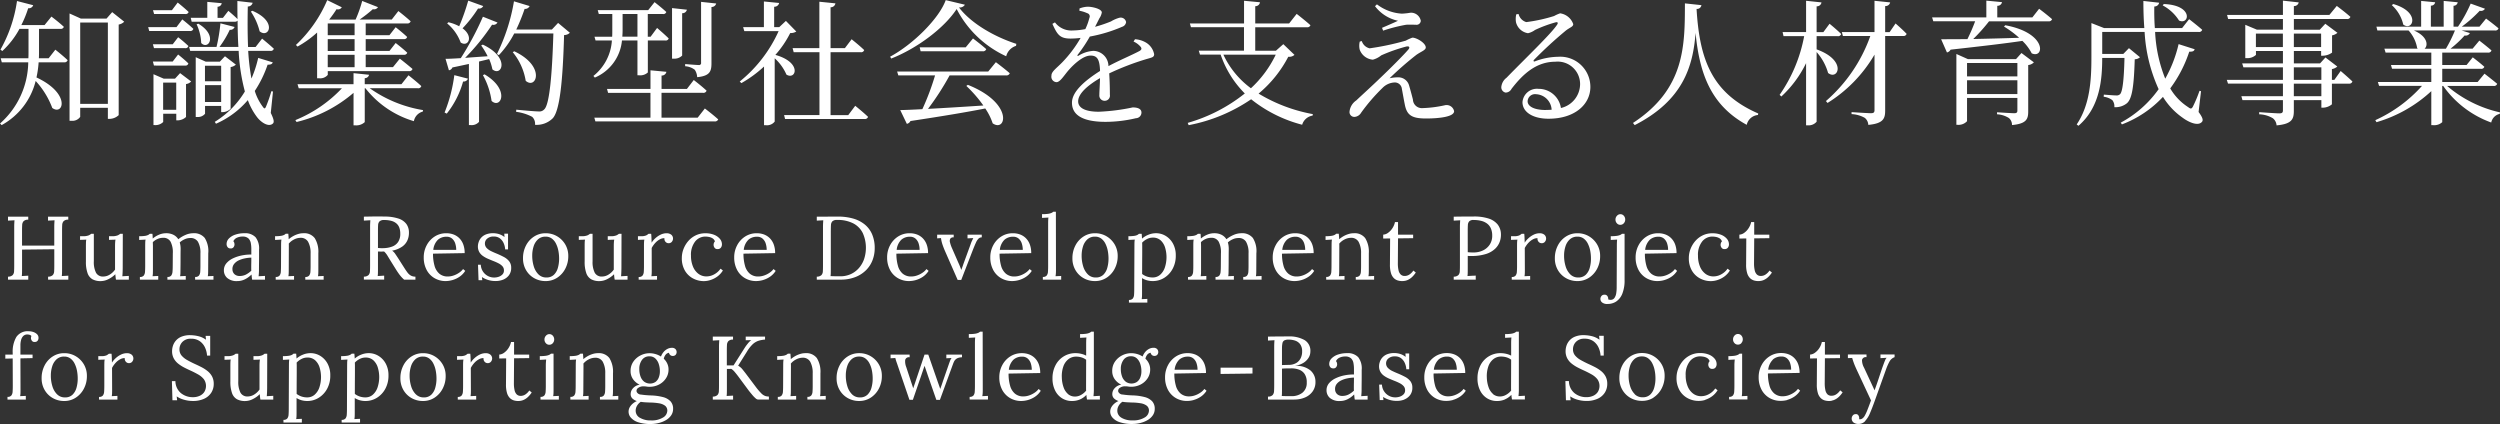 <svg height="56.563" viewBox="0 0 333.532 56.563" width="333.532" xmlns="http://www.w3.org/2000/svg"><rect x="0" y="0" width="333.532" height="56.563" fill="#333333" stroke="none"/><g fill="#fff" fill-rule="evenodd" transform="translate(-361.156 -42.375)"><path d="m367.643 50.15h-1.3c.018-.324.018-.648.018-.954v-2.971h2.845a.413.413 0 0 0 .468-.27c-.648-.612-1.656-1.368-1.656-1.368l-.918 1.134h-3.1a14.72 14.72 0 0 0 .918-2.251.6.6 0 0 0 .666-.4l-2.16-.558a18.526 18.526 0 0 1 -2.209 6.488l.252.18a11.315 11.315 0 0 0 2.287-2.953h1.206v2.989c0 .306 0 .612-.018.936h-3.691l.144.54h3.529a11.089 11.089 0 0 1 -3.763 8.157l.216.216a9.25 9.25 0 0 0 4.537-5.888 11.022 11.022 0 0 1 2.215 3.6c1.476 1.08 2.521-1.908-2.107-4.069a13.6 13.6 0 0 0 .288-2.017h3.4a.431.431 0 0 0 .469-.288c-.613-.594-1.639-1.4-1.639-1.4zm4.213 6.086v-10.857h3.691v10.857zm4.267-12.244-.756.864h-3.421l-1.512-.684v14.315h.252a1.255 1.255 0 0 0 1.17-.522v-1.207h3.691v1.477h.2a1.825 1.825 0 0 0 1.243-.5v-12.086a1.392 1.392 0 0 0 .738-.378zm18.5-.072a8.225 8.225 0 0 1 1.17 2.629c1.189 1.008 2.449-1.278-.972-2.737zm-8.769.324a.409.409 0 0 0 .469-.27c-.559-.54-1.459-1.26-1.459-1.26l-.774 1.026h-2.521l.144.5h4.141zm-1.152 1.747h-3.781l.144.522h5.438a.409.409 0 0 0 .45-.288c-.54-.522-1.477-1.26-1.477-1.26zm-3.151 2.287.149.522h4.141a.388.388 0 0 0 .451-.288 17.922 17.922 0 0 0 -1.369-1.17l-.72.936h-2.647zm4.285 2.845a.388.388 0 0 0 .451-.288c-.5-.5-1.369-1.188-1.369-1.188l-.72.936h-2.647l.144.54zm-2.916 5.906v-3.638h1.746v3.637h-1.746zm1.584-4.159h-1.504l-1.369-.594v6.788h.18a1.447 1.447 0 0 0 1.117-.414v-1.1h1.746v.882h.2a1.694 1.694 0 0 0 1.1-.45v-4.393a1.152 1.152 0 0 0 .685-.342l-1.477-1.116zm6.158-1.728v2.071h-2.161v-2.072h2.161zm-2.161 4.843v-2.252h2.161v2.251h-2.161zm2.161.522v.828h.2a1.58 1.58 0 0 0 1.062-.45v-5.564a1.275 1.275 0 0 0 .7-.324l-1.454-1.117-.684.72h-1.886l-1.332-.594v7.976h.2a1.22 1.22 0 0 0 1.044-.432v-1.044h2.161zm6.914-1.927-.216-.036a19.384 19.384 0 0 1 -.7 2.017c-.144.342-.234.36-.433.072a6.932 6.932 0 0 1 -1.08-2.125 15.038 15.038 0 0 0 1.713-3.508c.468.018.612-.108.684-.306l-1.944-.594a14.909 14.909 0 0 1 -.9 2.755 31.057 31.057 0 0 1 -.432-3.691h2.971a.409.409 0 0 0 .45-.288c-.594-.558-1.567-1.35-1.567-1.35l-.864 1.116h-1.008c-.072-1.729-.072-3.565-.036-5.4a.64.64 0 0 0 .648-.5l-2.035-.234c0 .81 0 1.62.018 2.413-.5-.5-1.224-1.1-1.224-1.1l-.72.936h-.72v-1.485a.552.552 0 0 0 .558-.468l-1.927-.18v2.125h-2.212l.126.522h5.725a.469.469 0 0 0 .4-.144c.018 1.224.036 2.395.109 3.511h-2.521a12.992 12.992 0 0 0 1.368-2.287.6.6 0 0 0 .648-.378l-1.89-.486a23.01 23.01 0 0 1 -.522 3.151h-3.655l.144.522h6.464a25.99 25.99 0 0 0 .828 5.42 12 12 0 0 1 -4.015 4.051l.162.252a11.774 11.774 0 0 0 4.249-3.151 8.679 8.679 0 0 0 1.188 2.215c.522.72 1.567 1.44 2.143.918.216-.18.144-.576-.27-1.422zm-10.191-8.967a6.4 6.4 0 0 1 .612 2.5c.954.99 2.269-.99-.378-2.575zm21.078-.108v1.566h-3.583v-1.566zm0 3.673h-3.583v-1.584h3.583zm0 2.161h-3.583v-1.657h3.583zm-5 1.476h.252a1.307 1.307 0 0 0 1.17-.45v-.5h10.821a.442.442 0 0 0 .487-.288c-.668-.577-1.693-1.377-1.693-1.377l-.918 1.134h-3.637v-1.652h5.077a.426.426 0 0 0 .468-.27c-.576-.558-1.548-1.3-1.548-1.3l-.828 1.062h-3.169v-1.58h5.077a.4.4 0 0 0 .45-.288c-.558-.54-1.53-1.3-1.53-1.3l-.828 1.062h-3.169v-1.563h5.509a.44.44 0 0 0 .486-.288c-.612-.576-1.638-1.368-1.638-1.368l-.882 1.134h-4.286a17.7 17.7 0 0 0 1.766-1.383.615.615 0 0 0 .684-.27l-2.106-.828a16.49 16.49 0 0 1 -.883 2.485h-3.475l-.036-.018a15.7 15.7 0 0 0 .973-1.368.6.6 0 0 0 .7-.252l-1.945-.954a17.692 17.692 0 0 1 -4.177 5.978l.216.216a13.777 13.777 0 0 0 2.611-1.873v6.1zm13.432 1.332a.407.407 0 0 0 .468-.288c-.648-.612-1.711-1.44-1.711-1.44l-.936 1.188h-4.9v-.807a.562.562 0 0 0 .576-.45l-2.071-.216v1.476h-7.472l.162.54h5.762a17.642 17.642 0 0 1 -6.212 4.249l.162.252a18.175 18.175 0 0 0 7.6-3.889v4.338h.27a1.649 1.649 0 0 0 1.225-.432v-4.52h.09a12.824 12.824 0 0 0 6.464 4.393 1.636 1.636 0 0 1 1.188-1.278l.036-.2a17 17 0 0 1 -7.112-2.917h6.41zm6.728-11.685a28.7 28.7 0 0 1 -1.207 3.421 5.489 5.489 0 0 0 -1.44-.54l-.162.162a6 6 0 0 1 1.8 2.539c.99.666 1.782-.774.252-1.891a17.043 17.043 0 0 0 2.07-2.647.608.608 0 0 0 .684-.324zm-2.863 15.071a12.03 12.03 0 0 0 2.179-4.285.609.609 0 0 0 .648-.378l-1.819-.468a20.112 20.112 0 0 1 -1.3 4.987zm4.825-5.132a9.938 9.938 0 0 1 1.153 3.439c1.224 1.134 2.539-1.477-.937-3.547zm-.235-3.961a10.49 10.49 0 0 1 .865 1.44c-1.063.072-2.089.144-3.007.216a28.861 28.861 0 0 0 3.6-4.429.626.626 0 0 0 .72-.288l-1.945-.774a39.3 39.3 0 0 1 -2.952 5.528c-.865.054-1.585.09-2.035.09l.45 1.53a.6.6 0 0 0 .468-.378c.792-.162 1.531-.324 2.2-.468v8.156h.234a1.3 1.3 0 0 0 1.116-.432v-8.048l1.351-.324a6.29 6.29 0 0 1 .432 1.368c1.242 1.044 2.431-1.567-1.279-3.3zm10.263-3.007-.828.882h-4.753a25.135 25.135 0 0 0 1.116-2.755.652.652 0 0 0 .666-.378l-2.088-.63a25.144 25.144 0 0 1 -2.269 7.022l.252.162a12.664 12.664 0 0 0 2.053-2.9h5.221c-.162 5.33-.5 9.507-1.224 10.137a.87.87 0 0 1 -.738.27c-.468 0-2.017-.144-2.989-.234l-.018.288a6.249 6.249 0 0 1 2.142.666 1.27 1.27 0 0 1 .379 1.062 3.033 3.033 0 0 0 2.376-.882c.954-1.062 1.333-5.15 1.5-11.091a1.11 1.11 0 0 0 .774-.306zm-6.049 3.907a8.027 8.027 0 0 1 1.728 3.817c1.405 1.224 2.737-1.927-1.53-3.943zm23 1.873a2.335 2.335 0 0 1 1.278.468 1.9 1.9 0 0 1 .324.99c1.693-.162 1.909-.774 1.909-1.855v-7.508a.625.625 0 0 0 .63-.468l-2.017-.216v8.1a.274.274 0 0 1 -.342.324c-.306 0-1.782-.126-1.782-.126v.288zm-.4-7.076a.6.6 0 0 0 .631-.468l-1.981-.216v6.747h.27a1.413 1.413 0 0 0 1.08-.414zm-7.958.108h1.994v3.025h-2.017c.018-.288.036-.576.036-.846v-2.179zm-3.691 8.481a5.974 5.974 0 0 0 3.619-4.951h2.066v4.645h.216a1.492 1.492 0 0 0 1.17-.378v-4.268h2.314a.4.4 0 0 0 .468-.27c-.576-.576-1.549-1.4-1.549-1.4l-.864 1.17h-.378v-3.029h2.023a.4.4 0 0 0 .45-.27c-.594-.558-1.567-1.314-1.567-1.314l-.846 1.062h-6.737l.144.522h1.8v2.2c0 .27 0 .558-.018.828h-2.359l.144.5h2.179a6.565 6.565 0 0 1 -2.467 4.735zm13.72 5.348h-4.825v-3.314h5.527a.44.44 0 0 0 .486-.288c-.63-.594-1.71-1.422-1.71-1.422l-.913 1.188h-3.385v-1.783a.624.624 0 0 0 .648-.5l-2.125-.2v2.485h-5.8l.145.522h5.653v3.313h-7.49l.144.5h15.9a.464.464 0 0 0 .486-.27c-.666-.612-1.783-1.458-1.783-1.458zm11.77-12.91-.883.828h-.684v-2.72a.632.632 0 0 0 .666-.5l-2.034-.2v3.421h-2.773l.162.54h4.573a18.255 18.255 0 0 1 -5.185 6.716l.216.216a16.078 16.078 0 0 0 3.025-2.215v7.832h.252a1.3 1.3 0 0 0 1.17-.486v-8.446a6.4 6.4 0 0 1 1.567 2.179c1.278.774 2.124-1.62-1.477-2.629a13.459 13.459 0 0 0 1.981-2.917 1.385 1.385 0 0 0 .81-.2zm8.318 12.568h-2.359v-8.392h4.016a.407.407 0 0 0 .468-.288c-.63-.612-1.675-1.44-1.675-1.44l-.9 1.188h-1.909v-5.456a.622.622 0 0 0 .649-.522l-2.143-.216v6.194h-3.57l.144.54h3.439v8.391h-4.717l.126.522h10.605a.431.431 0 0 0 .468-.288c-.63-.612-1.711-1.476-1.711-1.476zm18.677-5.817h-12.157l.162.522h4.9a33.927 33.927 0 0 1 -1.693 4.5c-1.224.072-2.232.108-2.953.126l.881 1.837a.711.711 0 0 0 .486-.378c4.411-.666 7.6-1.206 9.975-1.675a7.829 7.829 0 0 1 .99 1.981c1.8 1.26 2.845-2.683-3.313-5.132l-.2.144a17.31 17.31 0 0 1 2.269 2.611c-2.737.18-5.312.342-7.383.45a35.72 35.72 0 0 0 2.881-4.465h7.527a.464.464 0 0 0 .5-.288c-.721-.63-1.855-1.477-1.855-1.477zm-3.007-3.223h-6.14l.126.522h8.265a.428.428 0 0 0 .486-.288c-.684-.612-1.765-1.422-1.765-1.422zm-2.665-6.3c-.882 2.449-4.339 5.888-7.418 7.544l.144.252c3.475-1.368 7.094-4.087 8.733-6.608a13.979 13.979 0 0 0 6.608 6.3 1.953 1.953 0 0 1 1.314-1.386l.036-.27c-2.917-.936-6.05-2.737-7.652-4.861a.773.773 0 0 0 .792-.36zm25.058 5.528a2.583 2.583 0 0 1 .882.63c.252.27.216.45-.09.63-1.008.54-2.737 1.26-4.141 2.017a2.048 2.048 0 0 0 -2.017-2.035 4.232 4.232 0 0 0 -1.98.648c-.127.072-.181-.018-.109-.126a19.307 19.307 0 0 0 1.621-2.431 19.62 19.62 0 0 0 4.3-1.3.752.752 0 0 0 .54-.63.728.728 0 0 0 -.9-.576 4.386 4.386 0 0 0 -1.116.486 17.9 17.9 0 0 1 -2.125.72c.216-.414.432-.846.576-1.134a1.968 1.968 0 0 0 .324-.774c0-.486-1.26-.774-1.872-.774a3.255 3.255 0 0 0 -1.1.234l-.018.306a4.229 4.229 0 0 1 1.044.324.438.438 0 0 1 .288.63 7.715 7.715 0 0 1 -.54 1.494 9.3 9.3 0 0 1 -1.657.18 2.732 2.732 0 0 1 -2.394-1.08l-.343.2c.649 1.422.973 1.963 2.431 1.963a11.32 11.32 0 0 0 1.333-.09 16.333 16.333 0 0 1 -2.467 3.277c-.792.81-1.441 1.224-1.423 1.765a.723.723 0 0 0 .685.864c.5-.018 1.026-.954 1.656-1.657.72-.81 1.909-1.89 2.881-1.89.918 0 1.206.558 1.26 2.053-2.016 1.278-3.745 2.755-3.745 4.231 0 1.459 1.117 2.557 4.5 2.557a17.815 17.815 0 0 0 4.033-.486.755.755 0 0 0 .738-.756c0-.468-.45-.684-1.17-.684a26.867 26.867 0 0 1 -4.52.576c-1.728 0-2.755-.468-2.755-1.386 0-1.026 1.261-2.125 2.917-3.1-.018.918-.09 1.8-.09 2.251a.7.7 0 0 0 .739.774.689.689 0 0 0 .666-.81c0-.612-.018-1.819-.09-2.845a35.054 35.054 0 0 1 4.969-1.909c.756-.216 1.027-.252 1.027-.648a2.311 2.311 0 0 0 -1.081-1.548 3.247 3.247 0 0 0 -1.476-.45zm18.971 1.746a14.7 14.7 0 0 1 -3.313 4.483 11.7 11.7 0 0 1 -3.673-4.483zm1.009-1.4-.991.882h-2.754v-3.139h6.879a.43.43 0 0 0 .486-.27c-.7-.63-1.837-1.513-1.837-1.513l-1.008 1.278h-4.519v-2.304a.6.6 0 0 0 .63-.522l-2.125-.2v3.025h-7.227l.144.5h7.076v3.133h-6.032l.162.522h2.755a13.491 13.491 0 0 0 3.223 5.186 21.764 21.764 0 0 1 -7.616 3.925l.126.306a22.085 22.085 0 0 0 8.336-3.457 18.214 18.214 0 0 0 6.807 3.4 1.722 1.722 0 0 1 1.389-1.218l.036-.2a21.427 21.427 0 0 1 -7.238-2.737 15.963 15.963 0 0 0 3.961-4.916 1.037 1.037 0 0 0 .828-.252zm10.2-.342a2.265 2.265 0 0 0 0 1.1 2.05 2.05 0 0 0 1.746 1.314 2.984 2.984 0 0 0 1.117-.576 21.858 21.858 0 0 1 3.313-1.17c.414-.108.576.09.288.414-.738.846-2.431 2.539-3.8 3.835-.9.882-2.395 2.233-3.133 2.935a2.041 2.041 0 0 0 -.9 1.53.643.643 0 0 0 .667.666 1.108 1.108 0 0 0 .882-.558 24.714 24.714 0 0 1 2.845-3.3 2.391 2.391 0 0 1 1.638-.738.944.944 0 0 1 .955.864c.126.648.252 1.4.378 2.017.27 1.44.864 1.927 2.845 1.927 1.512 0 3.745-.18 3.745-.972a1.018 1.018 0 0 0 -1.243-.792 15.819 15.819 0 0 1 -2.953.378 1.194 1.194 0 0 1 -1.3-1.152c-.144-.558-.342-1.314-.522-1.909a1.485 1.485 0 0 0 -1.477-1.044 4.93 4.93 0 0 0 -1.116.126 43.383 43.383 0 0 1 3.569-3.119c.63-.45 1.261-.63 1.261-.99 0-.594-1.225-1.314-1.783-1.314a6.262 6.262 0 0 0 -.882.4 34.9 34.9 0 0 1 -4.826 1.026 1.43 1.43 0 0 1 -1.044-.972zm5.095-2.773c-.54.252-1.4.63-2.124.936l.144.378a20.568 20.568 0 0 1 3.1-.792c.468-.018.81 0 1.242 0a.568.568 0 0 0 .684-.522 1.324 1.324 0 0 0 -1.368-1.08 9.2 9.2 0 0 1 -1.152.126 6.066 6.066 0 0 1 -3.331-1.242l-.256.245a5.2 5.2 0 0 0 3.061 1.945zm19.728 11.9c-1.638 0-2.43-.522-2.43-1.17a.99.99 0 0 1 1.134-.936 2.184 2.184 0 0 1 2.071 2.071c-.252.012-.505.03-.775.03zm-3.943-12.766a2.673 2.673 0 0 0 -.036 1.062 1.952 1.952 0 0 0 1.6 1.459 2.554 2.554 0 0 0 .936-.432 17.177 17.177 0 0 1 2.773-1.026c.234-.054.36.054.162.342-.81 1.224-4.213 4.465-6.734 7.058a1.741 1.741 0 0 0 -.684 1.134.713.713 0 0 0 .558.846.9.9 0 0 0 .792-.5c1.512-1.963 3.295-3.619 5.852-3.619a2.991 2.991 0 0 1 3.295 3.043 3.294 3.294 0 0 1 -2.557 3.133 3 3 0 0 0 -2.989-2.557 1.936 1.936 0 0 0 -2.14 1.772c0 1.368 1.441 2.215 3.475 2.215 3.494 0 5.546-1.891 5.582-4.177a4.023 4.023 0 0 0 -4.321-4.087 8.915 8.915 0 0 0 -3.079.612c-.162.072-.252-.072-.108-.216a56.019 56.019 0 0 1 4.123-3.8c.612-.522 1.1-.576 1.1-.954a2.176 2.176 0 0 0 -1.746-1.44 4.912 4.912 0 0 0 -.81.36 20.976 20.976 0 0 1 -3.709.81 1.48 1.48 0 0 1 -1.027-1.08zm22.5-1.458c-.018 5.564.054 11.4-6.932 15.953l.234.288c6.482-3.313 7.778-7.868 8.12-12.3.523 5.474 2.071 9.669 6.824 12.262a1.682 1.682 0 0 1 1.5-1.314l.036-.2c-6.212-2.7-7.832-7.238-8.229-13.954a.584.584 0 0 0 .649-.5zm17.568 4.373h2.809a.418.418 0 0 0 .468-.288c-.576-.576-1.548-1.368-1.548-1.368l-.828 1.116h-.9v-3.442a.609.609 0 0 0 .649-.522l-2.053-.216v4.177h-3.133l.122.543h2.755a20.108 20.108 0 0 1 -3.277 7.832l.234.216a14.905 14.905 0 0 0 3.298-4.448v8.3h.29a1.4 1.4 0 0 0 1.116-.486v-9.292a7.135 7.135 0 0 1 1.531 2.791c1.332 1.044 2.575-1.675-1.531-3.151v-1.762zm9.741-.54h-.594v-3.478a.619.619 0 0 0 .666-.486l-2.088-.216v4.177h-4.358l.144.522h3.655a20.538 20.538 0 0 1 -5.923 8.679l.216.252a18.635 18.635 0 0 0 6.266-6.446v7.4c0 .306-.108.414-.486.414-.433 0-2.575-.144-2.575-.144v.266a3.956 3.956 0 0 1 1.764.5 1.275 1.275 0 0 1 .468.936c1.981-.18 2.251-.828 2.251-1.891v-9.965h2.413a.422.422 0 0 0 .45-.288c-.54-.576-1.477-1.386-1.477-1.386zm10.329 8.264v-1.839h6.716v1.837h-6.716zm6.716-4.141v1.782h-6.716v-1.784h6.716zm-.18-.522h-6.428l-1.53-.684v9.453h.216a1.533 1.533 0 0 0 1.206-.486v-3.1h6.716v1.675c0 .234-.072.36-.414.36-.414 0-2.3-.126-2.3-.126v.27a3.269 3.269 0 0 1 1.584.5 1.21 1.21 0 0 1 .414.936c1.927-.18 2.161-.792 2.161-1.819v-6.189a1.183 1.183 0 0 0 .756-.36l-1.656-1.242zm2.179-5.564h-4.681v-1.551a.591.591 0 0 0 .63-.486l-2.089-.2v2.233h-7.238l.162.522h5.582a24.659 24.659 0 0 1 -1.027 2.377c-1.476.018-2.7.018-3.511.018l.775 1.764a.711.711 0 0 0 .486-.374c4.213-.468 7.292-.828 9.579-1.17a6.219 6.219 0 0 1 1.242 1.657c1.675.792 2.143-2.7-3.529-3.745l-.162.18a12.948 12.948 0 0 1 2.017 1.495c-2.215.072-4.322.126-6.122.162a23.992 23.992 0 0 0 2.106-2.359h7.923a.44.44 0 0 0 .486-.288c-.666-.594-1.729-1.386-1.729-1.386zm17.387-1.6a5.756 5.756 0 0 1 2.179 2.017c1.386.648 1.981-2.053-2.035-2.2zm5.114 11.447-.2-.054a18.047 18.047 0 0 1 -.883 2.107c-.18.324-.306.324-.63.072a7.412 7.412 0 0 1 -2.394-2.5 17.19 17.19 0 0 0 2.538-4.9c.486.018.649-.09.721-.324l-2.143-.684a17.413 17.413 0 0 1 -1.783 4.609 19.055 19.055 0 0 1 -1.35-6.23h5.816a.431.431 0 0 0 .468-.288c-.648-.576-1.747-1.422-1.747-1.422l-.936 1.188h-3.637c-.072-.954-.09-1.909-.072-2.881a.624.624 0 0 0 .648-.5l-2.106-.234c0 1.242.036 2.449.126 3.619h-5.366l-1.693-.666v4.555c0 3.025-.18 6.32-1.962 8.967l.234.18c2.9-2.485 3.169-6.248 3.169-9.057h2.971c-.072 3.025-.27 4.537-.594 4.843a.655.655 0 0 1 -.523.162c-.324 0-1.17-.072-1.638-.108l-.018.288a2.394 2.394 0 0 1 1.152.45 1.321 1.321 0 0 1 .27.936 2.4 2.4 0 0 0 1.675-.522c.684-.594.936-2.2 1.044-5.87a1.024 1.024 0 0 0 .7-.27l-1.472-1.21-.756.774h-2.809v-2.935h5.654a21.149 21.149 0 0 0 1.872 7.634 14.721 14.721 0 0 1 -5.059 4.465l.162.234a14.5 14.5 0 0 0 5.473-3.673 9.373 9.373 0 0 0 2.611 2.773c.846.63 2.089 1.17 2.593.558.18-.2.126-.54-.45-1.314zm16.055.666h-3.673v-1.675h3.673zm-3.673-3.853h3.673v1.675h-3.673zm-5.06-2.7v-1.8h3.6v1.8zm8.7-1.8v1.8h-3.637v-1.8zm1.764 6.176h-.324v-1.44a1.486 1.486 0 0 0 .72-.342l-1.582-1.209-.72.792h-3.493v-1.656h3.637v.63h.234a2.191 2.191 0 0 0 1.224-.414v-2.3a1.487 1.487 0 0 0 .72-.342l-1.62-1.206-.738.792h-3.457v-1.427h7.076a.418.418 0 0 0 .468-.288c-.684-.612-1.819-1.458-1.819-1.458l-.99 1.206h-4.735v-1.189a.613.613 0 0 0 .648-.486l-2.107-.234v1.909h-7.454l.144.54h7.31v1.422h-3.475l-1.548-.648v4.447h.2a1.685 1.685 0 0 0 1.224-.432v-.522h3.6v1.657h-5.437l.162.522h5.275v1.675h-7.49l.162.5h7.328v1.678h-5.545l.144.522h5.4v1.368c0 .288-.108.4-.486.4-.432 0-2.683-.162-2.683-.162v.288a3.749 3.749 0 0 1 1.819.522 1.315 1.315 0 0 1 .5.954c2.053-.18 2.305-.846 2.305-1.926v-1.44h3.673v1.004h.2a1.916 1.916 0 0 0 1.206-.45v-2.755h2.269a.431.431 0 0 0 .469-.288c-.576-.558-1.567-1.4-1.567-1.4zm7.665-9.975a5 5 0 0 1 1.53 2.593c1.26.972 2.395-1.657-1.332-2.737zm8.426 3.385a17.957 17.957 0 0 1 -1.206 2.431h-2.845c.5-.432.414-1.639-1.423-2.431zm5.15 7.4a.441.441 0 0 0 .486-.288c-.666-.558-1.693-1.35-1.693-1.35l-.92 1.114h-4.717v-1.764h5.149a.413.413 0 0 0 .468-.27c-.594-.54-1.548-1.26-1.548-1.26l-.828 1.026h-3.241v-1.657h6.1a.431.431 0 0 0 .469-.288c-.631-.558-1.621-1.314-1.621-1.314l-.9 1.08h-2.951a14.1 14.1 0 0 0 1.891-1.764.621.621 0 0 0 .7-.324l-1.1-.342h4.448a.418.418 0 0 0 .468-.288c-.63-.54-1.657-1.3-1.657-1.3l-.882 1.08h-2.359a17.676 17.676 0 0 0 2.395-2.125.618.618 0 0 0 .7-.27l-1.908-.684a18.411 18.411 0 0 1 -1.693 3.079h-.594v-2.788a.552.552 0 0 0 .558-.468l-1.872-.18v3.439h-1.711v-2.809a.547.547 0 0 0 .576-.45l-1.872-.18v3.439h-5.968l.126.5h4.159a4.692 4.692 0 0 1 1.153 2.359l.09.072h-4.466l.162.522h6.1v1.657h-5.384l.144.5h5.239v1.764h-7.13l.162.522h5.726a18.616 18.616 0 0 1 -6.23 4.573l.162.27a18.3 18.3 0 0 0 7.31-4.141v4.537h.234a1.573 1.573 0 0 0 1.225-.4v-4.83h.126a13.419 13.419 0 0 0 6.41 4.879 1.486 1.486 0 0 1 1.134-1.152l.036-.2a16.342 16.342 0 0 1 -7.058-3.529h6.194z"/><path d="m364.927 79.683v-.528l-.432.024-.432.024a3.168 3.168 0 0 0 .03-.39q.006-.234.006-.558v-2.58l4.3-.048v2.184q0 .42-.018.75a.811.811 0 0 1 -.186.516.89.89 0 0 1 -.624.21v.4h2.7v-.532l-.432.024-.439.021a3.168 3.168 0 0 0 .03-.39q.006-.234.006-.558v-5.1q0-.432.018-.756a.81.81 0 0 1 .192-.516.843.843 0 0 1 .618-.2v-.4h-2.7v.528l.436-.021.432-.024q-.012.18-.024.4t-.012.462v2.52h-4.3v-1.99q0-.432.018-.756a.81.81 0 0 1 .192-.516.843.843 0 0 1 .618-.2v-.4h-2.7v.528l.432-.024.432-.024q-.012.18-.024.4t-.012.462v5.184q0 .42-.018.75a.811.811 0 0 1 -.186.516.89.89 0 0 1 -.624.21v.4h2.7zm10.716-.078a3.535 3.535 0 0 0 .9-.642c.007.1.018.216.03.336s.03.248.054.384h1.716v-.5l-.432.024-.432.024q.024-.24.036-.588c.007-.232.012-.412.012-.54l.012-4.536h-.348a1.35 1.35 0 0 1 -.366.222 2.016 2.016 0 0 1 -.75.1h-.375v.492q.216-.012.432-.018t.432-.018a3.345 3.345 0 0 0 -.048.414q-.012.21-.012.5v3.084a2.323 2.323 0 0 1 -.666.642 1.649 1.649 0 0 1 -.87.282 1.038 1.038 0 0 1 -1-.5 3.158 3.158 0 0 1 -.294-1.542v-3.66h-.348a1.35 1.35 0 0 1 -.366.222 2.016 2.016 0 0 1 -.75.1h-.372v.492q.2-.012.414-.018t.414-.018a2.781 2.781 0 0 0 -.042.4c0 .128-.006.256-.006.384v2.136a4.427 4.427 0 0 0 .222 1.56 1.49 1.49 0 0 0 .66.816 2.238 2.238 0 0 0 1.086.24 2.3 2.3 0 0 0 1.057-.274zm6.624.078v-.492q-.194.012-.378.018t-.378.018a2.911 2.911 0 0 0 .042-.39c0-.124.006-.266.006-.426v-3.084c0-.12 0-.234-.006-.342s-.006-.21-.006-.306a2.037 2.037 0 0 1 .612-.414 1.764 1.764 0 0 1 .732-.162 1.072 1.072 0 0 1 1.02.516 3.071 3.071 0 0 1 .3 1.56l-.012 1.68c0 .288-.011.542-.03.762a1.028 1.028 0 0 1 -.168.516.6.6 0 0 1 -.51.186v.36h2.448v-.492q-.194.012-.378.018t-.378.018a2.911 2.911 0 0 0 .042-.39c0-.124.006-.266.006-.426.007-.472.012-.944.012-1.416s0-.94.012-1.4a3.625 3.625 0 0 0 -.03-.462 2.747 2.747 0 0 0 -.09-.414 2.415 2.415 0 0 1 .648-.42 1.789 1.789 0 0 1 .744-.168 1.121 1.121 0 0 1 1.038.5 2.921 2.921 0 0 1 .33 1.548v1.68c0 .288-.009.542-.024.762a.948.948 0 0 1 -.168.516.619.619 0 0 1 -.516.186v.36h2.448v-.492q-.194.012-.378.018t-.378.018a2.911 2.911 0 0 0 .042-.39c0-.124.006-.266.006-.426l.012-2.232a3.3 3.3 0 0 0 -.468-2.058 1.829 1.829 0 0 0 -1.536-.63 2.6 2.6 0 0 0 -1.05.234 3.954 3.954 0 0 0 -.942.57 1.628 1.628 0 0 0 -.636-.588 2.141 2.141 0 0 0 -1.008-.216 2.386 2.386 0 0 0 -.936.2 3.1 3.1 0 0 0 -.828.51q-.014-.2-.018-.36a2.048 2.048 0 0 0 -.03-.276h-.348a.982.982 0 0 1 -.216.156 1.392 1.392 0 0 1 -.4.12 4.917 4.917 0 0 1 -.8.048v.5l.426-.024.426-.024a2.643 2.643 0 0 0 -.042.4c0 .128-.006.256-.006.384v2.736c0 .288-.009.542-.024.762a.948.948 0 0 1 -.168.516.619.619 0 0 1 -.516.186v.36h2.448zm14.243 0v-.5l-.426.024-.426.024q.024-.24.036-.432t.012-.384q0-.456.006-.906t.006-.9v-.898a2.435 2.435 0 0 0 -.468-1.686 1.9 1.9 0 0 0 -1.488-.534 3.642 3.642 0 0 0 -1.224.192 2.115 2.115 0 0 0 -.846.516 1.039 1.039 0 0 0 -.306.732.665.665 0 0 0 .132.414.452.452 0 0 0 .384.174.438.438 0 0 0 .42-.174.63.63 0 0 0 .12-.33 1.014 1.014 0 0 0 -.03-.234.461.461 0 0 0 -.126-.222.963.963 0 0 1 .534-.492 1.775 1.775 0 0 1 .714-.132 1.09 1.09 0 0 1 .768.252 1.152 1.152 0 0 1 .312.612 4.166 4.166 0 0 1 .072.792v.744a5.843 5.843 0 0 0 -1.242.114 5.046 5.046 0 0 0 -1.188.384 2.609 2.609 0 0 0 -.888.66 1.425 1.425 0 0 0 -.342.954 1.333 1.333 0 0 0 .444 1.014 1.93 1.93 0 0 0 1.356.414 2.234 2.234 0 0 0 1-.234 3.333 3.333 0 0 0 .884-.641q.024.168.036.324t.048.36h1.716zm-1.83-2.2q-.006.324-.006.384v.333q0 .156.012.288a3.194 3.194 0 0 1 -.726.522 1.869 1.869 0 0 1 -.858.186.979.979 0 0 1 -.642-.222.877.877 0 0 1 -.294-.666 1.06 1.06 0 0 1 .222-.714 1.7 1.7 0 0 1 .612-.479 3.527 3.527 0 0 1 .828-.27 5.164 5.164 0 0 1 .858-.1q0 .418-.006.742zm5.706 2.2v-.492q-.192.012-.378.018t-.378.018a2.756 2.756 0 0 0 .042-.39q.006-.186.006-.426l.012-3.06v-.251a1.757 1.757 0 0 0 -.012-.216 2.193 2.193 0 0 1 .69-.552 1.929 1.929 0 0 1 .846-.228 1.111 1.111 0 0 1 1.038.516 3.048 3.048 0 0 1 .342 1.56v1.68q0 .432-.024.762a.94.94 0 0 1 -.168.516.617.617 0 0 1 -.516.186v.36h2.448v-.493q-.192.012-.378.018t-.378.018a2.756 2.756 0 0 0 .042-.39q.006-.186.006-.426v-2.232a3.458 3.458 0 0 0 -.48-2.034 1.764 1.764 0 0 0 -1.524-.654 2.4 2.4 0 0 0 -.7.108 3.336 3.336 0 0 0 -.672.288 3.608 3.608 0 0 0 -.582.408q0-.168-.012-.3t-.018-.24q-.006-.108-.018-.192h-.35a.937.937 0 0 1 -.216.156 1.382 1.382 0 0 1 -.4.12 4.909 4.909 0 0 1 -.8.048v.5l.426-.024.426-.024a2.781 2.781 0 0 0 -.042.4q-.006.192-.006.384l-.012 2.736q0 .432-.024.762a.94.94 0 0 1 -.168.516.617.617 0 0 1 -.516.186v.36zm12.024 0v-.528q-.144 0-.288.012t-.288.018q-.144.006-.288.018a3.168 3.168 0 0 0 .03-.39q.006-.234.006-.558v-2.328q.2.012.414.012t.4-.012a2.438 2.438 0 0 1 .45.558q.2.33.354.582l.8 1.284q.252.4.486.708a4.358 4.358 0 0 0 .582.624h1.512v-.4a1.2 1.2 0 0 1 -.624-.15 1.525 1.525 0 0 1 -.444-.408q-.192-.258-.4-.582l-.816-1.284q-.228-.348-.408-.612a1.667 1.667 0 0 0 -.42-.432 3.367 3.367 0 0 0 1.4-.576 2.048 2.048 0 0 0 .672-.87 2.477 2.477 0 0 0 .174-.954 1.931 1.931 0 0 0 -.336-1.146 2.122 2.122 0 0 0 -1.05-.732 5.829 5.829 0 0 0 -1.878-.27q-.7-.024-1.386-.012l-1.362.024v.528l.432-.024.432-.024q-.012.18-.024.4t-.012.462v5.184q0 .42-.018.75a.811.811 0 0 1 -.186.516.89.89 0 0 1 -.624.21v.4h2.7zm-.462-4.2-.366-.024v-2.3q0-.432.018-.75a.751.751 0 0 1 .192-.5.845.845 0 0 1 .618-.18 3.594 3.594 0 0 1 .96.114 1.722 1.722 0 0 1 .672.342 1.361 1.361 0 0 1 .39.57 2.305 2.305 0 0 1 .126.8 1.916 1.916 0 0 1 -.288 1.1 1.643 1.643 0 0 1 -.786.612 3.569 3.569 0 0 1 -1.158.216 2.938 2.938 0 0 1 -.378 0zm9.558 4.26a3.281 3.281 0 0 0 .936-.432 2.677 2.677 0 0 0 .78-.8l-.288-.24a2.188 2.188 0 0 1 -.54.5 2.991 2.991 0 0 1 -.726.36 2.366 2.366 0 0 1 -.762.132 1.7 1.7 0 0 1 -1.14-.378 2.129 2.129 0 0 1 -.642-1.068 5.829 5.829 0 0 1 -.2-1.6l4.224-.072a3.246 3.246 0 0 0 -.192-1.17 2.3 2.3 0 0 0 -.528-.828 2.166 2.166 0 0 0 -.774-.492 2.694 2.694 0 0 0 -.942-.162 2.816 2.816 0 0 0 -1.584.45 3.087 3.087 0 0 0 -1.062 1.182 3.377 3.377 0 0 0 -.378 1.572 3.509 3.509 0 0 0 .384 1.686 2.766 2.766 0 0 0 1.05 1.1 2.9 2.9 0 0 0 1.494.39 3.369 3.369 0 0 0 .89-.13zm-1.938-5.37a1.671 1.671 0 0 1 1.158-.414 1.091 1.091 0 0 1 .756.258 1.447 1.447 0 0 1 .414.66 2.773 2.773 0 0 1 .126.834h-3.06a2.194 2.194 0 0 1 .606-1.338zm8.7 5.316a1.8 1.8 0 0 0 .78-.582 1.58 1.58 0 0 0 .306-1 1.36 1.36 0 0 0 -.276-.882 2.236 2.236 0 0 0 -.708-.57q-.432-.228-.888-.42-.42-.168-.792-.348a2.067 2.067 0 0 1 -.606-.426.861.861 0 0 1 -.234-.618.83.83 0 0 1 .312-.636 1.26 1.26 0 0 1 .864-.276 1.308 1.308 0 0 1 .84.258 1.649 1.649 0 0 1 .492.648 2.376 2.376 0 0 1 .192.81h.384v-2.1h-.5l.024.456a2.112 2.112 0 0 0 -.768-.408 2.759 2.759 0 0 0 -.72-.108 2.521 2.521 0 0 0 -1.008.174 1.645 1.645 0 0 0 -.948 1.014 1.823 1.823 0 0 0 -.1.552 1.515 1.515 0 0 0 .18.768 1.651 1.651 0 0 0 .486.528 3.7 3.7 0 0 0 .666.372q.36.156.72.3a7.028 7.028 0 0 1 .7.312 1.8 1.8 0 0 1 .522.39.808.808 0 0 1 .2.558.735.735 0 0 1 -.2.534 1.249 1.249 0 0 1 -.5.312 1.886 1.886 0 0 1 -.612.1 1.752 1.752 0 0 1 -.852-.216 1.773 1.773 0 0 1 -.648-.606 1.752 1.752 0 0 1 -.276-.882h-.372l.072 2.064h.5l-.048-.42a3.294 3.294 0 0 0 1.836.528 2.688 2.688 0 0 0 .979-.18zm7.218-.258a3.169 3.169 0 0 0 1.086-1.206 3.556 3.556 0 0 0 .4-1.686 2.986 2.986 0 0 0 -.408-1.56 3.056 3.056 0 0 0 -1.092-1.086 2.953 2.953 0 0 0 -1.524-.4 2.789 2.789 0 0 0 -1.536.438 3.089 3.089 0 0 0 -1.08 1.194 3.617 3.617 0 0 0 -.4 1.7 3.076 3.076 0 0 0 .4 1.578 2.9 2.9 0 0 0 1.086 1.08 3.023 3.023 0 0 0 1.524.39 2.761 2.761 0 0 0 1.543-.442zm-2.5-.456a2.565 2.565 0 0 1 -.624-1.086 4.788 4.788 0 0 1 -.2-1.41 4 4 0 0 1 .186-1.236 2.112 2.112 0 0 1 .582-.936 1.458 1.458 0 0 1 1.02-.36 1.347 1.347 0 0 1 .822.252 1.88 1.88 0 0 1 .558.678 3.622 3.622 0 0 1 .318.948 5.525 5.525 0 0 1 .1 1.062 4.456 4.456 0 0 1 -.162 1.212 2.039 2.039 0 0 1 -.534.936 1.388 1.388 0 0 1 -1.008.36 1.432 1.432 0 0 1 -1.055-.42zm9.192.63a3.535 3.535 0 0 0 .9-.642q.012.156.03.336t.054.384h1.716v-.5l-.432.024-.432.024q.024-.24.036-.588t.012-.54l.012-4.536h-.348a1.334 1.334 0 0 1 -.366.222 2.013 2.013 0 0 1 -.75.1h-.372v.492q.216-.012.432-.018t.432-.018a3.548 3.548 0 0 0 -.048.414q-.012.21-.012.5v3.084a2.323 2.323 0 0 1 -.666.642 1.649 1.649 0 0 1 -.87.282 1.039 1.039 0 0 1 -1-.5 3.169 3.169 0 0 1 -.294-1.542v-3.66h-.348a1.334 1.334 0 0 1 -.366.222 2.013 2.013 0 0 1 -.75.1h-.372v.492q.2-.012.414-.018t.414-.018a2.781 2.781 0 0 0 -.042.4q-.006.192-.006.384v2.136a4.45 4.45 0 0 0 .222 1.56 1.494 1.494 0 0 0 .66.816 2.238 2.238 0 0 0 1.086.24 2.3 2.3 0 0 0 1.057-.274zm4.176.078h2.46v-.492q-.192.012-.378.018t-.378.018a2.756 2.756 0 0 0 .042-.39q.006-.186.006-.426l-.006-2.952a3.336 3.336 0 0 1 .492-.69 2.279 2.279 0 0 1 .594-.462 1.215 1.215 0 0 1 .618-.156.588.588 0 0 0 .12.462.54.54 0 0 0 .42.21.553.553 0 0 0 .348-.1.653.653 0 0 0 .252-.474.659.659 0 0 0 -.252-.576.985.985 0 0 0 -.588-.18 1.839 1.839 0 0 0 -.822.192 2.952 2.952 0 0 0 -.7.48 2.707 2.707 0 0 0 -.492.588q-.012-.432-.024-.714t-.036-.474h-.348a1.522 1.522 0 0 1 -.33.222 1.723 1.723 0 0 1 -.714.1h-.372v.492q.216-.012.426-.018t.426-.018a2.781 2.781 0 0 0 -.042.4q-.006.192-.006.384v2.736q0 .432-.024.762a.94.94 0 0 1 -.168.516.617.617 0 0 1 -.516.186v.36zm9.594.048a3.182 3.182 0 0 0 .9-.456 2.783 2.783 0 0 0 .75-.816l-.312-.24a2.381 2.381 0 0 1 -.8.732 2.117 2.117 0 0 1 -1.08.3 1.741 1.741 0 0 1 -1.08-.354 2.288 2.288 0 0 1 -.726-.978 3.71 3.71 0 0 1 -.258-1.428 2.856 2.856 0 0 1 .558-1.9 1.738 1.738 0 0 1 1.374-.654 2.763 2.763 0 0 1 .426.042 1.47 1.47 0 0 1 .5.18.74.74 0 0 1 .336.426.541.541 0 0 0 -.144.234.894.894 0 0 0 -.036.246.68.68 0 0 0 .126.354.442.442 0 0 0 .426.186.5.5 0 0 0 .42-.186.713.713 0 0 0 .144-.45 1.13 1.13 0 0 0 -.276-.732 1.918 1.918 0 0 0 -.774-.54 3.076 3.076 0 0 0 -1.17-.2 2.907 2.907 0 0 0 -1.272.276 3.052 3.052 0 0 0 -.99.75 3.559 3.559 0 0 0 -.642 1.062 3.326 3.326 0 0 0 -.228 1.212 3.247 3.247 0 0 0 .4 1.662 2.738 2.738 0 0 0 1.08 1.056 3.071 3.071 0 0 0 1.482.366 2.929 2.929 0 0 0 .869-.15zm6.978.012a3.281 3.281 0 0 0 .936-.432 2.677 2.677 0 0 0 .78-.8l-.288-.24a2.188 2.188 0 0 1 -.54.5 2.991 2.991 0 0 1 -.726.36 2.366 2.366 0 0 1 -.762.132 1.7 1.7 0 0 1 -1.14-.378 2.129 2.129 0 0 1 -.642-1.068 5.829 5.829 0 0 1 -.2-1.6l4.224-.072a3.246 3.246 0 0 0 -.192-1.17 2.3 2.3 0 0 0 -.528-.828 2.166 2.166 0 0 0 -.774-.492 2.694 2.694 0 0 0 -.942-.162 2.816 2.816 0 0 0 -1.584.45 3.087 3.087 0 0 0 -1.062 1.182 3.377 3.377 0 0 0 -.378 1.572 3.509 3.509 0 0 0 .384 1.686 2.766 2.766 0 0 0 1.05 1.1 2.9 2.9 0 0 0 1.494.39 3.369 3.369 0 0 0 .893-.13zm-1.938-5.37a1.671 1.671 0 0 1 1.158-.414 1.091 1.091 0 0 1 .756.258 1.447 1.447 0 0 1 .414.66 2.773 2.773 0 0 1 .126.834h-3.06a2.194 2.194 0 0 1 .609-1.338zm9.137 5.31h3.156a5.338 5.338 0 0 0 1.986-.342 4.144 4.144 0 0 0 1.434-.924 3.812 3.812 0 0 0 .864-1.338 4.412 4.412 0 0 0 .288-1.584 4.6 4.6 0 0 0 -.354-1.878 3.449 3.449 0 0 0 -1.008-1.32 4.33 4.33 0 0 0 -1.554-.774 7.329 7.329 0 0 0 -1.98-.252l-2.832.012v.528l.432-.024.432-.024q-.012.18-.024.4t-.012.462v5.184q0 .42-.018.75a.811.811 0 0 1 -.186.516.89.89 0 0 1 -.624.21v.4zm1.875-6.528q0-.432.018-.756a.759.759 0 0 1 .192-.5.845.845 0 0 1 .618-.18 4.53 4.53 0 0 1 2.172.462 2.935 2.935 0 0 1 1.266 1.3 4.8 4.8 0 0 1 .168 3.468 3.637 3.637 0 0 1 -.7 1.2 3.192 3.192 0 0 1 -1.08.8 3.353 3.353 0 0 1 -1.41.288h-.234q-.186 0-.456-.006t-.594-.018a3.123 3.123 0 0 0 .03-.384q.006-.228.006-.552v-5.122zm11.328 6.588a3.281 3.281 0 0 0 .936-.432 2.677 2.677 0 0 0 .78-.8l-.288-.24a2.188 2.188 0 0 1 -.54.5 2.991 2.991 0 0 1 -.726.36 2.366 2.366 0 0 1 -.762.132 1.7 1.7 0 0 1 -1.14-.378 2.129 2.129 0 0 1 -.642-1.068 5.829 5.829 0 0 1 -.2-1.6l4.224-.072a3.246 3.246 0 0 0 -.192-1.17 2.3 2.3 0 0 0 -.528-.828 2.166 2.166 0 0 0 -.774-.492 2.694 2.694 0 0 0 -.942-.162 2.816 2.816 0 0 0 -1.584.45 3.087 3.087 0 0 0 -1.062 1.182 3.377 3.377 0 0 0 -.378 1.572 3.509 3.509 0 0 0 .384 1.686 2.766 2.766 0 0 0 1.05 1.1 2.9 2.9 0 0 0 1.494.39 3.369 3.369 0 0 0 .89-.13zm-1.938-5.37a1.671 1.671 0 0 1 1.158-.414 1.091 1.091 0 0 1 .756.258 1.447 1.447 0 0 1 .414.66 2.773 2.773 0 0 1 .126.834h-3.06a2.194 2.194 0 0 1 .606-1.338zm8.01 5.346 1.572-4.056q.216-.54.378-.9a1.823 1.823 0 0 1 .342-.54.6.6 0 0 1 .444-.18v-.36h-1.9v.492l.768-.036q-.048.108-.156.324a3.868 3.868 0 0 0 -.2.5l-.96 2.628q-.06.192-.138.4t-.138.384h-.012q-.084-.24-.174-.462t-.186-.426l-.924-2.112a4.292 4.292 0 0 1 -.216-.654.686.686 0 0 1 .03-.492.483.483 0 0 1 .462-.186v-.36h-2.208v.492l.516-.036q.012.132.054.348a4.479 4.479 0 0 0 .15.54q.108.324.3.78l1.716 3.912zm7.692.024a3.281 3.281 0 0 0 .936-.432 2.677 2.677 0 0 0 .78-.8l-.288-.24a2.188 2.188 0 0 1 -.54.5 2.991 2.991 0 0 1 -.726.36 2.366 2.366 0 0 1 -.762.132 1.7 1.7 0 0 1 -1.14-.378 2.129 2.129 0 0 1 -.642-1.068 5.829 5.829 0 0 1 -.2-1.6l4.224-.072a3.246 3.246 0 0 0 -.192-1.17 2.3 2.3 0 0 0 -.528-.828 2.166 2.166 0 0 0 -.774-.492 2.694 2.694 0 0 0 -.942-.162 2.816 2.816 0 0 0 -1.584.45 3.087 3.087 0 0 0 -1.062 1.182 3.377 3.377 0 0 0 -.378 1.572 3.509 3.509 0 0 0 .384 1.686 2.766 2.766 0 0 0 1.05 1.1 2.9 2.9 0 0 0 1.494.39 3.369 3.369 0 0 0 .89-.13zm-1.938-5.37a1.671 1.671 0 0 1 1.158-.414 1.091 1.091 0 0 1 .756.258 1.447 1.447 0 0 1 .414.66 2.773 2.773 0 0 1 .126.834h-3.06a2.194 2.194 0 0 1 .606-1.338zm5.13 5.31h2.448v-.492q-.192.012-.378.018t-.378.018a3.565 3.565 0 0 0 .048-.39q.012-.186.012-.426l-.012-7.788h-.348a.846.846 0 0 1 -.234.156 1.709 1.709 0 0 1 -.444.12 5.394 5.394 0 0 1 -.822.048v.5l.426-.024.426-.024q-.024.24-.03.414t-.006.366v5.676q0 .432-.024.762a.94.94 0 0 1 -.168.516.617.617 0 0 1 -.516.186v.36zm8.5-.252a3.177 3.177 0 0 0 1.086-1.206 3.568 3.568 0 0 0 .4-1.686 3 3 0 0 0 -.408-1.56 3.064 3.064 0 0 0 -1.092-1.086 2.955 2.955 0 0 0 -1.524-.4 2.786 2.786 0 0 0 -1.536.438 3.089 3.089 0 0 0 -1.08 1.194 3.617 3.617 0 0 0 -.4 1.7 3.066 3.066 0 0 0 .4 1.578 2.893 2.893 0 0 0 1.086 1.08 3.02 3.02 0 0 0 1.524.39 2.763 2.763 0 0 0 1.54-.442zm-2.5-.456a2.545 2.545 0 0 1 -.624-1.086 4.755 4.755 0 0 1 -.2-1.41 3.97 3.97 0 0 1 .186-1.236 2.1 2.1 0 0 1 .582-.936 1.456 1.456 0 0 1 1.02-.36 1.349 1.349 0 0 1 .822.252 1.88 1.88 0 0 1 .558.678 3.66 3.66 0 0 1 .318.948 5.605 5.605 0 0 1 .1 1.062 4.456 4.456 0 0 1 -.162 1.212 2.048 2.048 0 0 1 -.534.936 1.391 1.391 0 0 1 -1.008.36 1.428 1.428 0 0 1 -1.058-.42zm7.943 3.768v-.492q-.192.012-.378.018t-.378.018a2.762 2.762 0 0 0 .042-.39q.006-.186.006-.426v-1.992a2.681 2.681 0 0 0 .666.294 2.791 2.791 0 0 0 .774.1 2.844 2.844 0 0 0 1.512-.426 3.166 3.166 0 0 0 1.122-1.194 3.626 3.626 0 0 0 .426-1.788 3.212 3.212 0 0 0 -.372-1.59 2.7 2.7 0 0 0 -.972-1.026 2.475 2.475 0 0 0 -1.3-.36 2.693 2.693 0 0 0 -1 .2 2.832 2.832 0 0 0 -.858.522q-.012-.2-.024-.366t-.024-.282h-.36a.985.985 0 0 1 -.21.156 1.3 1.3 0 0 1 -.4.12 4.909 4.909 0 0 1 -.8.048v.5l.426-.024.426-.024a2.781 2.781 0 0 0 -.042.4q-.006.192-.006.384l-.024 5.8q0 .432-.024.762a.941.941 0 0 1 -.168.516.618.618 0 0 1 -.516.186v.36h2.448zm-.042-3.468a2.283 2.283 0 0 1 -.654-.348q0-1.14.006-1.884t.006-1.182v-.661q0-.222-.006-.312c0-.06-.006-.106-.006-.138a2.267 2.267 0 0 1 .63-.474 1.673 1.673 0 0 1 .786-.2 1.5 1.5 0 0 1 1.062.372 2.168 2.168 0 0 1 .588.966 4.419 4.419 0 0 1 -.036 2.652 2.242 2.242 0 0 1 -.636.972 1.473 1.473 0 0 1 -.99.354 2.318 2.318 0 0 1 -.75-.117zm7.914.408v-.492q-.192.012-.378.018t-.378.018a2.756 2.756 0 0 0 .042-.39q.006-.186.006-.426v-3.084q0-.18-.006-.342t-.006-.306a2.037 2.037 0 0 1 .612-.414 1.768 1.768 0 0 1 .732-.162 1.07 1.07 0 0 1 1.02.516 3.05 3.05 0 0 1 .3 1.56l-.012 1.68q0 .432-.03.762a1.009 1.009 0 0 1 -.168.516.6.6 0 0 1 -.51.186v.36h2.448v-.492q-.192.012-.378.018t-.378.018a2.756 2.756 0 0 0 .042-.39q.006-.186.006-.426.012-.708.012-1.416t.012-1.4a3.451 3.451 0 0 0 -.03-.462 2.522 2.522 0 0 0 -.09-.414 2.446 2.446 0 0 1 .648-.42 1.8 1.8 0 0 1 .744-.168 1.118 1.118 0 0 1 1.038.5 2.912 2.912 0 0 1 .33 1.548v1.68q0 .432-.024.762a.94.94 0 0 1 -.168.516.617.617 0 0 1 -.516.186v.36h2.448v-.492q-.192.012-.378.018t-.378.018a2.756 2.756 0 0 0 .042-.39q.006-.186.006-.426l.012-2.232a3.283 3.283 0 0 0 -.468-2.058 1.828 1.828 0 0 0 -1.536-.63 2.6 2.6 0 0 0 -1.05.234 4 4 0 0 0 -.942.57 1.614 1.614 0 0 0 -.636-.588 2.135 2.135 0 0 0 -1.008-.216 2.386 2.386 0 0 0 -.936.2 3.1 3.1 0 0 0 -.828.51q-.012-.2-.018-.36a1.768 1.768 0 0 0 -.03-.276h-.348a.937.937 0 0 1 -.216.156 1.382 1.382 0 0 1 -.4.12 4.909 4.909 0 0 1 -.8.048v.5l.426-.024.426-.024a2.781 2.781 0 0 0 -.042.4q-.006.192-.006.384v2.736q0 .432-.024.762a.94.94 0 0 1 -.168.516.617.617 0 0 1 -.516.186v.36h2.449zm12.672.06a3.281 3.281 0 0 0 .936-.432 2.677 2.677 0 0 0 .78-.8l-.288-.24a2.188 2.188 0 0 1 -.54.5 2.991 2.991 0 0 1 -.726.36 2.366 2.366 0 0 1 -.762.132 1.7 1.7 0 0 1 -1.14-.378 2.129 2.129 0 0 1 -.642-1.068 5.829 5.829 0 0 1 -.2-1.6l4.224-.072a3.246 3.246 0 0 0 -.192-1.17 2.3 2.3 0 0 0 -.528-.828 2.166 2.166 0 0 0 -.774-.492 2.694 2.694 0 0 0 -.942-.162 2.816 2.816 0 0 0 -1.584.45 3.087 3.087 0 0 0 -1.062 1.182 3.377 3.377 0 0 0 -.378 1.572 3.509 3.509 0 0 0 .384 1.686 2.766 2.766 0 0 0 1.05 1.1 2.9 2.9 0 0 0 1.494.39 3.369 3.369 0 0 0 .89-.13zm-1.938-5.37a1.671 1.671 0 0 1 1.158-.414 1.091 1.091 0 0 1 .756.258 1.447 1.447 0 0 1 .414.66 2.773 2.773 0 0 1 .126.834h-3.06a2.194 2.194 0 0 1 .606-1.338zm7.7 5.31v-.492q-.192.012-.378.018t-.378.018a2.756 2.756 0 0 0 .042-.39q.006-.186.006-.426l.012-3.06v-.251a1.757 1.757 0 0 0 -.012-.216 2.193 2.193 0 0 1 .69-.552 1.929 1.929 0 0 1 .846-.228 1.111 1.111 0 0 1 1.038.516 3.048 3.048 0 0 1 .342 1.56v1.68q0 .432-.024.762a.94.94 0 0 1 -.168.516.617.617 0 0 1 -.516.186v.36h2.448v-.493q-.192.012-.378.018t-.378.018a2.756 2.756 0 0 0 .042-.39q.006-.186.006-.426v-2.232a3.458 3.458 0 0 0 -.48-2.034 1.764 1.764 0 0 0 -1.524-.654 2.4 2.4 0 0 0 -.7.108 3.336 3.336 0 0 0 -.672.288 3.608 3.608 0 0 0 -.582.408q0-.168-.012-.3t-.018-.24q-.006-.108-.018-.192h-.348a.937.937 0 0 1 -.216.156 1.382 1.382 0 0 1 -.4.12 4.909 4.909 0 0 1 -.8.048v.5l.426-.024.426-.024a2.781 2.781 0 0 0 -.042.4q-.006.192-.006.384l-.012 2.736q0 .432-.024.762a.94.94 0 0 1 -.168.516.617.617 0 0 1 -.516.186v.36h2.448zm8.04.162a1.592 1.592 0 0 0 .444-.144 2.173 2.173 0 0 0 .5-.342 3.2 3.2 0 0 0 .522-.624l-.324-.264a1.873 1.873 0 0 1 -.522.528 1.131 1.131 0 0 1 -.63.192.739.739 0 0 1 -.532-.191 1.117 1.117 0 0 1 -.294-.57 4.023 4.023 0 0 1 -.09-.918l.024-3.336 2.016-.024v-.469h-2.016v-1.683h-.408a2.365 2.365 0 0 1 -.354.84 2.222 2.222 0 0 1 -.582.606 1.208 1.208 0 0 1 -.636.234v.52l.924-.012-.024 3.48a3.806 3.806 0 0 0 .144 1.158 1.547 1.547 0 0 0 .39.666 1.272 1.272 0 0 0 .534.306 2.156 2.156 0 0 0 .564.078 2.464 2.464 0 0 0 .348-.031zm6.527-.162h2.94v-.54q-.18.012-.366.018t-.366.018l-.372.024a3.168 3.168 0 0 0 .03-.39q.006-.234.006-.558v-1.74a2.5 2.5 0 0 0 .252.012h.18a6.262 6.262 0 0 0 2.028-.276 3.116 3.116 0 0 0 1.23-.726 2.439 2.439 0 0 0 .6-.96 2.754 2.754 0 0 0 .138-.978 2.134 2.134 0 0 0 -.456-1.284 2.558 2.558 0 0 0 -1.212-.78 6.253 6.253 0 0 0 -1.956-.264q-.7 0-1.368.006t-1.308.018v.528l.432-.024.432-.024q-.012.18-.024.4t-.012.462v5.184q0 .42-.018.75a.811.811 0 0 1 -.186.516.89.89 0 0 1 -.624.21v.4zm1.872-6.528q0-.432.018-.75a.788.788 0 0 1 .18-.5.761.761 0 0 1 .582-.18 4.161 4.161 0 0 1 1.008.114 2.189 2.189 0 0 1 .786.36 1.614 1.614 0 0 1 .51.648 2.353 2.353 0 0 1 .18.966 2.113 2.113 0 0 1 -.336 1.2 2.2 2.2 0 0 1 -.9.774 2.853 2.853 0 0 1 -1.248.27q-.228 0-.39-.006t-.39-.03zm5.868 6.528h2.46v-.492q-.192.012-.378.018t-.378.018a2.756 2.756 0 0 0 .042-.39q.006-.186.006-.426l-.012-2.952a3.336 3.336 0 0 1 .492-.69 2.279 2.279 0 0 1 .594-.462 1.215 1.215 0 0 1 .618-.156.588.588 0 0 0 .12.462.54.54 0 0 0 .42.21.553.553 0 0 0 .348-.1.653.653 0 0 0 .252-.474.659.659 0 0 0 -.252-.576.985.985 0 0 0 -.588-.18 1.839 1.839 0 0 0 -.822.192 2.952 2.952 0 0 0 -.7.48 2.707 2.707 0 0 0 -.492.588q-.012-.432-.024-.714t-.036-.474h-.348a1.522 1.522 0 0 1 -.33.222 1.723 1.723 0 0 1 -.714.1h-.372v.492q.216-.012.426-.018t.426-.018a2.781 2.781 0 0 0 -.042.4q-.006.192-.006.384v2.736q0 .432-.024.762a.94.94 0 0 1 -.168.516.617.617 0 0 1 -.516.186v.36zm10.308-.252a3.169 3.169 0 0 0 1.086-1.206 3.556 3.556 0 0 0 .4-1.686 2.986 2.986 0 0 0 -.408-1.56 3.056 3.056 0 0 0 -1.092-1.086 2.953 2.953 0 0 0 -1.524-.4 2.789 2.789 0 0 0 -1.536.438 3.089 3.089 0 0 0 -1.08 1.194 3.617 3.617 0 0 0 -.4 1.7 3.076 3.076 0 0 0 .4 1.578 2.9 2.9 0 0 0 1.086 1.08 3.023 3.023 0 0 0 1.524.39 2.761 2.761 0 0 0 1.542-.442zm-2.5-.456a2.565 2.565 0 0 1 -.624-1.086 4.788 4.788 0 0 1 -.2-1.41 4 4 0 0 1 .186-1.236 2.112 2.112 0 0 1 .582-.936 1.458 1.458 0 0 1 1.02-.36 1.347 1.347 0 0 1 .822.252 1.88 1.88 0 0 1 .558.678 3.622 3.622 0 0 1 .318.948 5.525 5.525 0 0 1 .1 1.062 4.456 4.456 0 0 1 -.162 1.212 2.039 2.039 0 0 1 -.534.936 1.388 1.388 0 0 1 -1.008.36 1.432 1.432 0 0 1 -1.056-.42zm6.132 3.624a2.24 2.24 0 0 0 .816-1.05 4.766 4.766 0 0 0 .3-1.83v-6.156h-.346a.846.846 0 0 1 -.234.156 1.709 1.709 0 0 1 -.444.12 5.394 5.394 0 0 1 -.822.048v.5l.426-.024.426-.024q-.024.24-.03.414t-.006.366l-.024 5.592a5.046 5.046 0 0 1 -.06.78 1.47 1.47 0 0 1 -.24.636.608.608 0 0 1 -.528.252.8.8 0 0 1 -.312-.072.12.12 0 0 0 .012-.054v-.053a.652.652 0 0 0 -.114-.33.424.424 0 0 0 -.414-.174.456.456 0 0 0 -.378.174.605.605 0 0 0 .09.858 1.061 1.061 0 0 0 .72.2 2.087 2.087 0 0 0 1.164-.328zm1-10.428a.7.7 0 0 0 .2-.5.743.743 0 0 0 -.186-.51.593.593 0 0 0 -.462-.21.6.6 0 0 0 -.45.21.717.717 0 0 0 -.2.51.707.707 0 0 0 .192.5.593.593 0 0 0 .444.2.624.624 0 0 0 .466-.2zm5.406 7.572a3.281 3.281 0 0 0 .936-.432 2.677 2.677 0 0 0 .78-.8l-.288-.24a2.188 2.188 0 0 1 -.54.5 2.991 2.991 0 0 1 -.726.36 2.366 2.366 0 0 1 -.762.132 1.7 1.7 0 0 1 -1.14-.378 2.129 2.129 0 0 1 -.642-1.068 5.829 5.829 0 0 1 -.2-1.6l4.224-.072a3.246 3.246 0 0 0 -.192-1.17 2.3 2.3 0 0 0 -.528-.828 2.166 2.166 0 0 0 -.774-.492 2.694 2.694 0 0 0 -.942-.162 2.816 2.816 0 0 0 -1.584.45 3.087 3.087 0 0 0 -1.062 1.182 3.377 3.377 0 0 0 -.378 1.572 3.509 3.509 0 0 0 .384 1.686 2.766 2.766 0 0 0 1.05 1.1 2.9 2.9 0 0 0 1.494.39 3.369 3.369 0 0 0 .894-.13zm-1.938-5.37a1.671 1.671 0 0 1 1.158-.414 1.091 1.091 0 0 1 .756.258 1.447 1.447 0 0 1 .414.66 2.773 2.773 0 0 1 .126.834h-3.06a2.194 2.194 0 0 1 .61-1.338zm9.048 5.358a3.209 3.209 0 0 0 .9-.456 2.81 2.81 0 0 0 .75-.816l-.312-.24a2.391 2.391 0 0 1 -.8.732 2.12 2.12 0 0 1 -1.08.3 1.741 1.741 0 0 1 -1.08-.354 2.28 2.28 0 0 1 -.726-.978 3.692 3.692 0 0 1 -.258-1.428 2.856 2.856 0 0 1 .558-1.9 1.737 1.737 0 0 1 1.374-.654 2.785 2.785 0 0 1 .426.042 1.486 1.486 0 0 1 .5.18.748.748 0 0 1 .336.426.541.541 0 0 0 -.144.234.894.894 0 0 0 -.036.246.68.68 0 0 0 .126.354.442.442 0 0 0 .426.186.5.5 0 0 0 .42-.186.713.713 0 0 0 .144-.45 1.135 1.135 0 0 0 -.276-.732 1.932 1.932 0 0 0 -.774-.54 3.083 3.083 0 0 0 -1.17-.2 2.9 2.9 0 0 0 -1.272.276 3.052 3.052 0 0 0 -.99.75 3.539 3.539 0 0 0 -.642 1.062 3.3 3.3 0 0 0 -.228 1.212 3.237 3.237 0 0 0 .4 1.662 2.725 2.725 0 0 0 1.08 1.056 3.065 3.065 0 0 0 1.482.366 2.939 2.939 0 0 0 .87-.15zm5.79.114a1.6 1.6 0 0 0 .444-.144 2.194 2.194 0 0 0 .5-.342 3.2 3.2 0 0 0 .522-.624l-.324-.264a1.873 1.873 0 0 1 -.522.528 1.135 1.135 0 0 1 -.63.192.739.739 0 0 1 -.526-.191 1.11 1.11 0 0 1 -.294-.57 4.023 4.023 0 0 1 -.09-.918l.024-3.336 2.016-.024v-.469h-2.016v-1.683h-.408a2.383 2.383 0 0 1 -.354.84 2.237 2.237 0 0 1 -.582.606 1.208 1.208 0 0 1 -.636.234v.52l.924-.012-.024 3.48a3.806 3.806 0 0 0 .144 1.158 1.547 1.547 0 0 0 .39.666 1.266 1.266 0 0 0 .534.306 2.151 2.151 0 0 0 .564.078 2.476 2.476 0 0 0 .348-.031zm-233.235 9.838h-.984v.54l.984-.024.012 3.66q0 .432-.024.762a.94.94 0 0 1 -.168.516.617.617 0 0 1 -.516.186v.36h2.445v-.492q-.192.012-.378.018t-.378.018a2.757 2.757 0 0 0 .042-.39q.006-.186.006-.426l-.012-4.224 1.62-.036v-.468h-1.62v-1.26a2.667 2.667 0 0 1 .084-.672 1.213 1.213 0 0 1 .288-.54.754.754 0 0 1 .579-.211.93.93 0 0 1 .282.048.467.467 0 0 1 .234.156.686.686 0 0 0 -.048.156.875.875 0 0 0 -.012.144.64.64 0 0 0 .114.318.411.411 0 0 0 .4.174.443.443 0 0 0 .366-.156.591.591 0 0 0 .126-.384.66.66 0 0 0 -.216-.51 1.312 1.312 0 0 0 -.51-.288 1.908 1.908 0 0 0 -.558-.09 1.825 1.825 0 0 0 -1.674.768 3.9 3.9 0 0 0 -.486 2.1v.252zm8.412 5.748a3.177 3.177 0 0 0 1.086-1.206 3.557 3.557 0 0 0 .4-1.686 3 3 0 0 0 -.408-1.56 3.056 3.056 0 0 0 -1.092-1.086 2.954 2.954 0 0 0 -1.524-.4 2.785 2.785 0 0 0 -1.536.438 3.089 3.089 0 0 0 -1.08 1.194 3.617 3.617 0 0 0 -.4 1.7 3.066 3.066 0 0 0 .4 1.578 2.9 2.9 0 0 0 1.086 1.08 3.024 3.024 0 0 0 1.524.39 2.762 2.762 0 0 0 1.544-.442zm-2.5-.456a2.556 2.556 0 0 1 -.624-1.086 4.755 4.755 0 0 1 -.2-1.41 3.97 3.97 0 0 1 .186-1.236 2.112 2.112 0 0 1 .582-.936 1.458 1.458 0 0 1 1.02-.36 1.349 1.349 0 0 1 .822.252 1.88 1.88 0 0 1 .558.678 3.621 3.621 0 0 1 .318.948 5.605 5.605 0 0 1 .1 1.062 4.456 4.456 0 0 1 -.162 1.212 2.048 2.048 0 0 1 -.534.936 1.388 1.388 0 0 1 -1.008.36 1.43 1.43 0 0 1 -1.054-.42zm5.6.708h2.46v-.492q-.194.012-.378.018t-.378.018a2.913 2.913 0 0 0 .042-.39c0-.124.006-.266.006-.426l-.012-2.952a3.3 3.3 0 0 1 .492-.69 2.244 2.244 0 0 1 .594-.462 1.209 1.209 0 0 1 .618-.156.584.584 0 0 0 .12.462.537.537 0 0 0 .42.21.556.556 0 0 0 .348-.1.653.653 0 0 0 .252-.474.659.659 0 0 0 -.252-.576.987.987 0 0 0 -.588-.18 1.836 1.836 0 0 0 -.822.192 2.909 2.909 0 0 0 -.7.48 2.679 2.679 0 0 0 -.492.588q-.014-.432-.024-.714t-.036-.474h-.348a1.551 1.551 0 0 1 -.33.222 1.728 1.728 0 0 1 -.714.1h-.372v.492c.144-.008.285-.014.426-.018s.282-.01.426-.018a2.643 2.643 0 0 0 -.042.4c0 .128-.006.256-.006.384v2.736c0 .288-.009.542-.024.762a.948.948 0 0 1 -.168.516.619.619 0 0 1 -.516.186v.36zm14.837-5.856v-2.64h-.61l.048.516a2.811 2.811 0 0 0 -1.062-.486 4.8 4.8 0 0 0 -1.026-.126 2.993 2.993 0 0 0 -1.206.21 1.97 1.97 0 0 0 -.744.54 2 2 0 0 0 -.378.69 2.346 2.346 0 0 0 -.108.672 2.032 2.032 0 0 0 .222.984 2.307 2.307 0 0 0 .588.7 4.75 4.75 0 0 0 .81.522q.444.228.9.432.516.24.972.5a2.617 2.617 0 0 1 .744.624 1.545 1.545 0 0 1 .054 1.716 1.469 1.469 0 0 1 -.63.51 2.124 2.124 0 0 1 -.864.174 2.487 2.487 0 0 1 -1.62-.546 2.108 2.108 0 0 1 -.732-1.6h-.468l.072 2.556h.624l-.06-.516a3.386 3.386 0 0 0 1.02.456 4.271 4.271 0 0 0 1.116.156 3.56 3.56 0 0 0 1.524-.294 2.221 2.221 0 0 0 .954-.81 2.135 2.135 0 0 0 .33-1.176 2.068 2.068 0 0 0 -.222-.99 2.315 2.315 0 0 0 -.594-.714 4.823 4.823 0 0 0 -.828-.534q-.456-.234-.912-.438-.516-.24-.978-.5a2.663 2.663 0 0 1 -.75-.6 1.269 1.269 0 0 1 -.288-.846 1.389 1.389 0 0 1 .4-.984 1.492 1.492 0 0 1 1.14-.42 1.962 1.962 0 0 1 1.164.324 2.1 2.1 0 0 1 .7.84 3.012 3.012 0 0 1 .276 1.092h.422zm5.712 5.778a3.538 3.538 0 0 0 .9-.642q.012.156.03.336t.054.384h1.716v-.5l-.432.024-.432.024q.024-.24.036-.588t.012-.54l.012-4.536h-.348a1.337 1.337 0 0 1 -.366.222 2.015 2.015 0 0 1 -.75.1h-.372v.492q.216-.012.432-.018t.432-.018a3.548 3.548 0 0 0 -.048.414q-.012.21-.012.5v3.084a2.324 2.324 0 0 1 -.666.642 1.649 1.649 0 0 1 -.87.282 1.039 1.039 0 0 1 -1-.5 3.17 3.17 0 0 1 -.294-1.542v-3.66h-.346a1.337 1.337 0 0 1 -.366.222 2.015 2.015 0 0 1 -.75.1h-.374v.492q.2-.012.414-.018t.414-.018a2.781 2.781 0 0 0 -.042.4q-.006.192-.006.384v2.136a4.45 4.45 0 0 0 .222 1.56 1.5 1.5 0 0 0 .66.816 2.238 2.238 0 0 0 1.086.24 2.3 2.3 0 0 0 1.056-.274zm6.516 3.138v-.492q-.192.012-.378.018t-.378.018a2.764 2.764 0 0 0 .042-.39q.006-.186.006-.426v-1.992a2.685 2.685 0 0 0 .666.294 2.8 2.8 0 0 0 .774.1 2.845 2.845 0 0 0 1.512-.426 3.167 3.167 0 0 0 1.122-1.194 3.626 3.626 0 0 0 .426-1.788 3.212 3.212 0 0 0 -.372-1.59 2.7 2.7 0 0 0 -.972-1.026 2.475 2.475 0 0 0 -1.3-.36 2.693 2.693 0 0 0 -1 .2 2.832 2.832 0 0 0 -.858.522q-.012-.2-.024-.366t-.024-.282h-.36a.989.989 0 0 1 -.21.156 1.3 1.3 0 0 1 -.4.12 4.92 4.92 0 0 1 -.8.048v.5l.426-.024.426-.024a2.781 2.781 0 0 0 -.042.4q-.006.192-.006.384l-.024 5.8q0 .432-.024.762a.941.941 0 0 1 -.168.516.618.618 0 0 1 -.516.186v.36h2.448zm-.042-3.468a2.286 2.286 0 0 1 -.654-.348q0-1.14.006-1.884t.006-1.182v-.661q0-.222-.006-.312t-.006-.138a2.265 2.265 0 0 1 .63-.474 1.673 1.673 0 0 1 .786-.2 1.5 1.5 0 0 1 1.062.372 2.167 2.167 0 0 1 .588.966 4.419 4.419 0 0 1 -.036 2.652 2.242 2.242 0 0 1 -.636.972 1.473 1.473 0 0 1 -.99.354 2.32 2.32 0 0 1 -.748-.117zm7.806 3.468v-.492q-.192.012-.378.018t-.378.018a2.92 2.92 0 0 0 .042-.39q.006-.186.006-.426v-1.992a2.685 2.685 0 0 0 .666.294 2.785 2.785 0 0 0 .774.1 2.845 2.845 0 0 0 1.512-.426 3.174 3.174 0 0 0 1.122-1.194 3.637 3.637 0 0 0 .426-1.788 3.222 3.222 0 0 0 -.372-1.59 2.7 2.7 0 0 0 -.972-1.026 2.48 2.48 0 0 0 -1.3-.36 2.689 2.689 0 0 0 -1 .2 2.832 2.832 0 0 0 -.858.522c-.008-.136-.017-.258-.024-.366s-.017-.2-.024-.282h-.36a.989.989 0 0 1 -.21.156 1.3 1.3 0 0 1 -.4.12 4.92 4.92 0 0 1 -.8.048v.5l.426-.024.426-.024a2.781 2.781 0 0 0 -.042.4c0 .128-.006.256-.006.384l-.024 5.8q0 .432-.024.762a.949.949 0 0 1 -.168.516.619.619 0 0 1 -.516.186v.36h2.448zm-.042-3.468a2.273 2.273 0 0 1 -.654-.348q0-1.14.006-1.884t.006-1.182v-.661q0-.222-.006-.312c0-.06-.006-.106-.006-.138a2.265 2.265 0 0 1 .63-.474 1.673 1.673 0 0 1 .786-.2 1.505 1.505 0 0 1 1.062.372 2.176 2.176 0 0 1 .588.966 4.419 4.419 0 0 1 -.036 2.652 2.251 2.251 0 0 1 -.636.972 1.473 1.473 0 0 1 -.99.354 2.316 2.316 0 0 1 -.748-.117zm9.977.156a3.169 3.169 0 0 0 1.086-1.206 3.557 3.557 0 0 0 .4-1.686 2.986 2.986 0 0 0 -.408-1.56 3.056 3.056 0 0 0 -1.092-1.086 2.952 2.952 0 0 0 -1.524-.4 2.788 2.788 0 0 0 -1.536.438 3.089 3.089 0 0 0 -1.08 1.194 3.617 3.617 0 0 0 -.4 1.7 3.076 3.076 0 0 0 .4 1.578 2.9 2.9 0 0 0 1.086 1.08 3.024 3.024 0 0 0 1.524.39 2.762 2.762 0 0 0 1.546-.442zm-2.5-.456a2.566 2.566 0 0 1 -.624-1.086 4.788 4.788 0 0 1 -.2-1.41 4 4 0 0 1 .186-1.236 2.112 2.112 0 0 1 .582-.936 1.458 1.458 0 0 1 1.02-.36 1.347 1.347 0 0 1 .822.252 1.88 1.88 0 0 1 .558.678 3.621 3.621 0 0 1 .318.948 5.525 5.525 0 0 1 .1 1.062 4.456 4.456 0 0 1 -.162 1.212 2.039 2.039 0 0 1 -.534.936 1.388 1.388 0 0 1 -1.008.36 1.432 1.432 0 0 1 -1.052-.42zm5.6.708h2.46v-.492q-.192.012-.378.018t-.378.018a2.757 2.757 0 0 0 .042-.39q.006-.186.006-.426l-.012-2.952a3.336 3.336 0 0 1 .492-.69 2.277 2.277 0 0 1 .594-.462 1.214 1.214 0 0 1 .618-.156.588.588 0 0 0 .12.462.54.54 0 0 0 .42.21.554.554 0 0 0 .348-.1.653.653 0 0 0 .252-.474.659.659 0 0 0 -.252-.576.985.985 0 0 0 -.588-.18 1.839 1.839 0 0 0 -.822.192 2.949 2.949 0 0 0 -.7.48 2.707 2.707 0 0 0 -.492.588q-.012-.432-.024-.714t-.036-.474h-.348a1.526 1.526 0 0 1 -.33.222 1.725 1.725 0 0 1 -.714.1h-.372v.492q.216-.012.426-.018t.426-.018a2.781 2.781 0 0 0 -.042.4q-.006.192-.006.384v2.736q0 .432-.024.762a.94.94 0 0 1 -.168.516.617.617 0 0 1 -.516.186v.36zm8.4.162a1.592 1.592 0 0 0 .444-.144 2.179 2.179 0 0 0 .5-.342 3.2 3.2 0 0 0 .522-.624l-.324-.264a1.875 1.875 0 0 1 -.522.528 1.131 1.131 0 0 1 -.63.192.739.739 0 0 1 -.517-.191 1.117 1.117 0 0 1 -.294-.57 4.023 4.023 0 0 1 -.09-.918l.024-3.336 2.016-.024v-.469h-2.016v-1.683h-.408a2.365 2.365 0 0 1 -.354.84 2.223 2.223 0 0 1 -.582.606 1.208 1.208 0 0 1 -.636.234v.52l.924-.012-.024 3.48a3.806 3.806 0 0 0 .144 1.158 1.547 1.547 0 0 0 .39.666 1.274 1.274 0 0 0 .534.306 2.156 2.156 0 0 0 .564.078 2.48 2.48 0 0 0 .345-.031zm2.64-.162h2.448v-.492q-.192.012-.378.018t-.378.018a2.757 2.757 0 0 0 .042-.39q.006-.186.006-.426v-4.848h-.348a.848.848 0 0 1 -.234.156 1.7 1.7 0 0 1 -.438.12 5.283 5.283 0 0 1 -.816.048v.5l.426-.024.426-.024q-.024.24-.036.414t-.012.366v2.736q0 .432-.024.762a.94.94 0 0 1 -.168.516.617.617 0 0 1 -.516.186v.36zm1.626-7.512a.7.7 0 0 0 .2-.5.742.742 0 0 0 -.186-.51.593.593 0 0 0 -.462-.21.6.6 0 0 0 -.45.21.716.716 0 0 0 -.2.51.707.707 0 0 0 .192.5.593.593 0 0 0 .444.2.624.624 0 0 0 .469-.2zm4.794 7.512v-.492q-.192.012-.378.018t-.378.018a2.757 2.757 0 0 0 .042-.39q.006-.186.006-.426l.021-3.06v-.251a1.757 1.757 0 0 0 -.012-.216 2.193 2.193 0 0 1 .69-.552 1.928 1.928 0 0 1 .846-.228 1.111 1.111 0 0 1 1.038.516 3.048 3.048 0 0 1 .342 1.56v1.68q0 .432-.024.762a.94.94 0 0 1 -.168.516.617.617 0 0 1 -.516.186v.36h2.448v-.493q-.192.012-.378.018t-.378.018a2.757 2.757 0 0 0 .042-.39q.006-.186.006-.426v-2.232a3.458 3.458 0 0 0 -.48-2.034 1.764 1.764 0 0 0 -1.524-.654 2.4 2.4 0 0 0 -.7.108 3.336 3.336 0 0 0 -.672.288 3.608 3.608 0 0 0 -.582.408q0-.168-.012-.3t-.018-.24q-.006-.108-.018-.192h-.348a.94.94 0 0 1 -.216.156 1.382 1.382 0 0 1 -.4.12 4.92 4.92 0 0 1 -.8.048v.5l.426-.024.426-.024a2.781 2.781 0 0 0 -.042.4q-.006.192-.006.384l-.012 2.736q0 .432-.024.762a.94.94 0 0 1 -.168.516.617.617 0 0 1 -.516.186v.36h2.45zm9.378 3.12a3.575 3.575 0 0 0 .948-.384 2.119 2.119 0 0 0 .684-.63 1.487 1.487 0 0 0 .258-.858 1.441 1.441 0 0 0 -.354-1.026 2.116 2.116 0 0 0 -1.014-.558 7.146 7.146 0 0 0 -1.584-.216 12.194 12.194 0 0 1 -1.32-.114.653.653 0 0 1 -.588-.366.459.459 0 0 1 .192-.516 1.135 1.135 0 0 1 .72-.216 2.375 2.375 0 0 1 .408.03 2.282 2.282 0 0 0 .4.03 2.7 2.7 0 0 0 1.248-.294 2.429 2.429 0 0 0 .93-.822 2.1 2.1 0 0 0 .354-1.2 1.846 1.846 0 0 0 -.174-.792 2 2 0 0 0 -.462-.636 1.363 1.363 0 0 1 .228-.51.685.685 0 0 1 .468-.282.537.537 0 0 0 .168.3.48.48 0 0 0 .336.12.5.5 0 0 0 .306-.084.466.466 0 0 0 .162-.2.568.568 0 0 0 .048-.2.592.592 0 0 0 -.162-.438.642.642 0 0 0 -.474-.162 1.282 1.282 0 0 0 -.6.15 1.677 1.677 0 0 0 -.51.414 1.936 1.936 0 0 0 -.342.6 2.758 2.758 0 0 0 -.732-.33 2.851 2.851 0 0 0 -.792-.114 2.643 2.643 0 0 0 -1.206.294 2.543 2.543 0 0 0 -.954.828 2.138 2.138 0 0 0 -.372 1.254 1.847 1.847 0 0 0 .33 1.092 2.235 2.235 0 0 0 .882.732 1.442 1.442 0 0 0 -.864.45 1.146 1.146 0 0 0 -.336.786.8.8 0 0 0 .222.594 1.559 1.559 0 0 0 .606.354 2.024 2.024 0 0 0 -.5.3 1.856 1.856 0 0 0 -.432.486 1.208 1.208 0 0 0 .126 1.422 2.146 2.146 0 0 0 .96.612 5.2 5.2 0 0 0 1.74.24 4.272 4.272 0 0 0 1.058-.143zm-2.544-.69a1.074 1.074 0 0 1 -.558-.942 1.3 1.3 0 0 1 .18-.66 1.582 1.582 0 0 1 .5-.528 5.67 5.67 0 0 0 .6.066q.312.018.636.03a7.762 7.762 0 0 1 1.188.1 1.819 1.819 0 0 1 .816.324.808.808 0 0 1 .3.678 1.088 1.088 0 0 1 -.576.9 2.88 2.88 0 0 1 -1.608.384 2.738 2.738 0 0 1 -1.468-.352zm.579-4.813a1.533 1.533 0 0 1 -.486-.684 2.821 2.821 0 0 1 -.168-1.014 1.994 1.994 0 0 1 .354-1.202 1.167 1.167 0 0 1 1-.486 1.112 1.112 0 0 1 .774.276 1.706 1.706 0 0 1 .462.732 3.021 3.021 0 0 1 .156.984 2.229 2.229 0 0 1 -.15.84 1.325 1.325 0 0 1 -.444.588 1.334 1.334 0 0 1 -1.498-.034zm11.861 2.382v-.527l-.432.024-.432.024a3.168 3.168 0 0 0 .03-.39q.006-.234.006-.558v-2.655l.588-.012a1.9 1.9 0 0 1 .444.4q.228.27.456.57l1.44 1.944q.24.3.468.57a3.747 3.747 0 0 0 .426.438.567.567 0 0 0 .318.168h1.464v-.4a1.643 1.643 0 0 1 -.486-.072 1.426 1.426 0 0 1 -.528-.354 7.925 7.925 0 0 1 -.75-.882l-1.344-1.788q-.216-.276-.432-.546a2.019 2.019 0 0 0 -.564-.474l1.167-1.862a4.739 4.739 0 0 1 .768-.99 2.112 2.112 0 0 1 .756-.462 3.676 3.676 0 0 1 .9-.168v-.4h-2.58v.492q.18-.012.366-.012t.366-.012a2.975 2.975 0 0 0 -.468.48q-.228.288-.384.528l-1.5 2.364h-.9v-1.965q0-.432.018-.756a.809.809 0 0 1 .192-.516.843.843 0 0 1 .618-.2v-.4h-2.7v.528l.432-.024.432-.024q-.012.18-.024.4t-.012.462v5.184q0 .42-.018.75a.811.811 0 0 1 -.186.516.89.89 0 0 1 -.624.21v.4h2.7zm8.412 0v-.491q-.192.012-.378.018t-.378.018a2.757 2.757 0 0 0 .042-.39q.006-.186.006-.426l.012-3.06v-.251a1.757 1.757 0 0 0 -.012-.216 2.193 2.193 0 0 1 .69-.552 1.928 1.928 0 0 1 .845-.232 1.111 1.111 0 0 1 1.038.516 3.048 3.048 0 0 1 .342 1.56v1.68q0 .432-.024.762a.94.94 0 0 1 -.168.516.617.617 0 0 1 -.516.186v.36h2.448v-.489q-.192.012-.378.018t-.378.018a2.757 2.757 0 0 0 .042-.39q.006-.186.006-.426v-2.232a3.458 3.458 0 0 0 -.48-2.034 1.764 1.764 0 0 0 -1.524-.654 2.4 2.4 0 0 0 -.7.108 3.336 3.336 0 0 0 -.672.288 3.608 3.608 0 0 0 -.582.408q0-.168-.012-.3t-.018-.24q-.006-.108-.018-.192h-.348a.94.94 0 0 1 -.216.156 1.382 1.382 0 0 1 -.4.12 4.92 4.92 0 0 1 -.8.048v.5l.426-.024.426-.024a2.781 2.781 0 0 0 -.042.4q-.006.192-.006.384l-.012 2.736q0 .432-.024.762a.94.94 0 0 1 -.168.516.617.617 0 0 1 -.516.186v.36h2.448zm9.948-.252a3.169 3.169 0 0 0 1.086-1.206 3.557 3.557 0 0 0 .4-1.686 2.986 2.986 0 0 0 -.408-1.56 3.056 3.056 0 0 0 -1.092-1.086 2.952 2.952 0 0 0 -1.524-.4 2.788 2.788 0 0 0 -1.536.438 3.089 3.089 0 0 0 -1.08 1.194 3.617 3.617 0 0 0 -.4 1.7 3.076 3.076 0 0 0 .4 1.578 2.9 2.9 0 0 0 1.086 1.08 3.024 3.024 0 0 0 1.524.39 2.762 2.762 0 0 0 1.539-.441zm-2.5-.456a2.566 2.566 0 0 1 -.624-1.086 4.788 4.788 0 0 1 -.2-1.41 4 4 0 0 1 .186-1.236 2.112 2.112 0 0 1 .582-.936 1.458 1.458 0 0 1 1.02-.36 1.347 1.347 0 0 1 .822.252 1.88 1.88 0 0 1 .558.678 3.621 3.621 0 0 1 .318.948 5.525 5.525 0 0 1 .1 1.062 4.456 4.456 0 0 1 -.162 1.212 2.039 2.039 0 0 1 -.534.936 1.388 1.388 0 0 1 -1.008.36 1.432 1.432 0 0 1 -1.059-.419zm8.124.744 1.128-3.276q.072-.216.144-.426l.144-.42q.072-.21.144-.414.072.2.144.414l.144.42q.072.21.144.426l1.14 3.276h.48l1.728-4.728a2.946 2.946 0 0 1 .156-.384.973.973 0 0 1 .216-.288.985.985 0 0 1 .33-.192 1.711 1.711 0 0 1 .51-.084v-.36h-2.088v.492l.7-.036a1.284 1.284 0 0 0 -.192.348q-.084.216-.168.456l-.792 2.28q-.084.264-.174.522t-.186.522l-.192-.552q-.1-.276-.192-.54l-1.213-3.491h-.5l-1.068 3.18q-.108.336-.222.666t-.222.654q-.088-.283-.188-.583t-.192-.582l-.552-1.68a2.086 2.086 0 0 1 -.138-.93.5.5 0 0 1 .594-.366v-.36h-2.544v.492l.636-.036q.024.1.06.228t.1.312q.066.18.15.432l1.572 4.608h.456zm7.572-.036h2.448v-.491q-.192.012-.378.018t-.378.018a3.568 3.568 0 0 0 .048-.39q.012-.186.012-.426l-.012-7.788h-.348a.848.848 0 0 1 -.234.156 1.709 1.709 0 0 1 -.444.12 5.407 5.407 0 0 1 -.822.048v.5l.426-.024.426-.024q-.024.24-.03.414t-.006.366v5.676q0 .432-.024.762a.94.94 0 0 1 -.168.516.617.617 0 0 1 -.516.186v.36zm7.776.06a3.287 3.287 0 0 0 .936-.432 2.677 2.677 0 0 0 .78-.8l-.288-.24a2.188 2.188 0 0 1 -.54.5 3 3 0 0 1 -.726.36 2.366 2.366 0 0 1 -.762.132 1.7 1.7 0 0 1 -1.14-.378 2.129 2.129 0 0 1 -.642-1.068 5.83 5.83 0 0 1 -.2-1.6l4.224-.072a3.246 3.246 0 0 0 -.192-1.17 2.3 2.3 0 0 0 -.528-.828 2.165 2.165 0 0 0 -.774-.492 2.694 2.694 0 0 0 -.942-.162 2.816 2.816 0 0 0 -1.584.45 3.087 3.087 0 0 0 -1.062 1.182 3.377 3.377 0 0 0 -.378 1.572 3.509 3.509 0 0 0 .384 1.686 2.767 2.767 0 0 0 1.05 1.1 2.9 2.9 0 0 0 1.494.39 3.369 3.369 0 0 0 .889-.129zm-1.938-5.37a1.671 1.671 0 0 1 1.158-.414 1.09 1.09 0 0 1 .756.258 1.446 1.446 0 0 1 .414.66 2.773 2.773 0 0 1 .126.834h-3.06a2.193 2.193 0 0 1 .605-1.337zm8.91 5.28a2.486 2.486 0 0 0 .828-.594c.007.1.018.194.03.294s.03.21.054.33h1.716v-.5l-.426.024-.426.024q.022-.24.036-.432c.007-.128.012-.256.012-.384v-7.791h-.349a.88.88 0 0 1 -.234.156 1.712 1.712 0 0 1 -.438.12 5.291 5.291 0 0 1 -.816.048v.5l.426-.024.422-.023q-.026.24-.03.414c0 .116-.006.238-.006.366v1.644a2.571 2.571 0 0 0 -.618-.234 3.1 3.1 0 0 0 -.786-.1 2.957 2.957 0 0 0 -2.688 1.62 3.7 3.7 0 0 0 -.4 1.74 3.554 3.554 0 0 0 .342 1.608 2.531 2.531 0 0 0 .93 1.05 2.443 2.443 0 0 0 1.32.366 2.633 2.633 0 0 0 1.1-.221zm-1.614-.7a2.079 2.079 0 0 1 -.6-.906 4.153 4.153 0 0 1 -.234-1.308 3.891 3.891 0 0 1 .2-1.464 2.111 2.111 0 0 1 .672-.972 1.639 1.639 0 0 1 1.044-.348 2.447 2.447 0 0 1 .7.1 1.99 1.99 0 0 1 .63.318l-.012 3.456v.354c0 .108 0 .21.012.306a2.264 2.264 0 0 1 -.666.564 1.61 1.61 0 0 1 -.8.228 1.423 1.423 0 0 1 -.947-.323zm9.671 3.846a3.575 3.575 0 0 0 .948-.384 2.119 2.119 0 0 0 .684-.63 1.487 1.487 0 0 0 .258-.858 1.441 1.441 0 0 0 -.354-1.026 2.116 2.116 0 0 0 -1.014-.558 7.146 7.146 0 0 0 -1.584-.216 12.194 12.194 0 0 1 -1.32-.114.653.653 0 0 1 -.588-.366.459.459 0 0 1 .192-.516 1.135 1.135 0 0 1 .72-.216 2.375 2.375 0 0 1 .408.03 2.282 2.282 0 0 0 .4.03 2.7 2.7 0 0 0 1.248-.294 2.429 2.429 0 0 0 .93-.822 2.1 2.1 0 0 0 .354-1.2 1.846 1.846 0 0 0 -.174-.792 2 2 0 0 0 -.462-.636 1.363 1.363 0 0 1 .228-.51.685.685 0 0 1 .468-.282.537.537 0 0 0 .168.3.48.48 0 0 0 .336.12.5.5 0 0 0 .306-.084.466.466 0 0 0 .162-.2.568.568 0 0 0 .048-.2.592.592 0 0 0 -.162-.438.642.642 0 0 0 -.474-.162 1.282 1.282 0 0 0 -.6.15 1.677 1.677 0 0 0 -.51.414 1.936 1.936 0 0 0 -.342.6 2.758 2.758 0 0 0 -.732-.33 2.851 2.851 0 0 0 -.792-.114 2.643 2.643 0 0 0 -1.206.294 2.543 2.543 0 0 0 -.954.828 2.138 2.138 0 0 0 -.372 1.254 1.847 1.847 0 0 0 .33 1.092 2.235 2.235 0 0 0 .882.732 1.442 1.442 0 0 0 -.864.45 1.146 1.146 0 0 0 -.336.786.8.8 0 0 0 .222.594 1.559 1.559 0 0 0 .606.354 2.024 2.024 0 0 0 -.5.3 1.856 1.856 0 0 0 -.432.486 1.208 1.208 0 0 0 .126 1.422 2.146 2.146 0 0 0 .96.612 5.2 5.2 0 0 0 1.74.24 4.272 4.272 0 0 0 1.047-.138zm-2.544-.69a1.074 1.074 0 0 1 -.558-.942 1.3 1.3 0 0 1 .18-.66 1.582 1.582 0 0 1 .5-.528 5.67 5.67 0 0 0 .6.066q.312.018.636.03a7.762 7.762 0 0 1 1.188.1 1.819 1.819 0 0 1 .816.324.808.808 0 0 1 .3.678 1.088 1.088 0 0 1 -.576.9 2.88 2.88 0 0 1 -1.608.384 2.738 2.738 0 0 1 -1.479-.347zm.564-4.812a1.533 1.533 0 0 1 -.486-.684 2.821 2.821 0 0 1 -.168-1.014 1.994 1.994 0 0 1 .354-1.206 1.167 1.167 0 0 1 1-.486 1.112 1.112 0 0 1 .774.276 1.706 1.706 0 0 1 .462.732 3.021 3.021 0 0 1 .156.984 2.229 2.229 0 0 1 -.15.84 1.325 1.325 0 0 1 -.444.588 1.334 1.334 0 0 1 -1.499-.026zm9.066 2.442a3.287 3.287 0 0 0 .936-.432 2.677 2.677 0 0 0 .78-.8l-.288-.24a2.188 2.188 0 0 1 -.54.5 3 3 0 0 1 -.726.36 2.366 2.366 0 0 1 -.762.132 1.7 1.7 0 0 1 -1.14-.378 2.129 2.129 0 0 1 -.642-1.068 5.83 5.83 0 0 1 -.2-1.6l4.224-.072a3.246 3.246 0 0 0 -.192-1.17 2.3 2.3 0 0 0 -.528-.828 2.165 2.165 0 0 0 -.774-.492 2.694 2.694 0 0 0 -.942-.162 2.816 2.816 0 0 0 -1.584.45 3.087 3.087 0 0 0 -1.062 1.182 3.377 3.377 0 0 0 -.378 1.572 3.509 3.509 0 0 0 .384 1.686 2.767 2.767 0 0 0 1.05 1.1 2.9 2.9 0 0 0 1.494.39 3.369 3.369 0 0 0 .889-.125zm-1.938-5.37a1.671 1.671 0 0 1 1.158-.414 1.09 1.09 0 0 1 .756.258 1.446 1.446 0 0 1 .414.66 2.773 2.773 0 0 1 .126.834h-3.06a2.193 2.193 0 0 1 .605-1.333zm9.786 1.842v-.787h-4.256v.84zm5.568 3.468a3.549 3.549 0 0 0 1.452-.282 2.383 2.383 0 0 0 1.008-.81 2.131 2.131 0 0 0 .372-1.26 1.972 1.972 0 0 0 -.672-1.53 2.888 2.888 0 0 0 -1.992-.606v-.019a2.871 2.871 0 0 0 1.1-.414 2.08 2.08 0 0 0 .66-.678 1.523 1.523 0 0 0 .222-.768 1.657 1.657 0 0 0 -.762-1.56 4.1 4.1 0 0 0 -2.178-.492q-.72 0-1.386.006t-1.326.018v.528l.432-.024.432-.024q-.012.156-.024.39t-.012.558v5.04q0 .444-.018.786a.883.883 0 0 1 -.186.54.822.822 0 0 1 -.624.21v.4h3.5zm-1.638-.864q.006-.228.006-.552v-2.707q.288-.024.582-.03t.654-.006a3 3 0 0 1 1.02.168 1.544 1.544 0 0 1 .756.576 1.953 1.953 0 0 1 .288 1.14 1.65 1.65 0 0 1 -.57 1.362 2.3 2.3 0 0 1 -1.494.462h-.306q-.234 0-.5-.006t-.462-.018a3.124 3.124 0 0 0 .025-.384zm.006-5.964a3.153 3.153 0 0 1 .06-.7.529.529 0 0 1 .252-.36 1.239 1.239 0 0 1 .588-.108 2.843 2.843 0 0 1 .8.12 1.4 1.4 0 0 1 .69.456 1.542 1.542 0 0 1 .294.984 2.008 2.008 0 0 1 -.162.852 1.548 1.548 0 0 1 -.57.678 1.955 1.955 0 0 1 -1.08.282l-.876.024v-2.223zm11.424 6.828v-.5l-.426.024-.426.024q.024-.24.036-.432t.012-.384q0-.456.006-.906t.006-.9v-.893a2.435 2.435 0 0 0 -.468-1.686 1.9 1.9 0 0 0 -1.488-.534 3.642 3.642 0 0 0 -1.224.192 2.114 2.114 0 0 0 -.846.516 1.039 1.039 0 0 0 -.306.732.665.665 0 0 0 .132.414.452.452 0 0 0 .384.174.438.438 0 0 0 .42-.174.631.631 0 0 0 .12-.33 1.014 1.014 0 0 0 -.03-.234.461.461 0 0 0 -.126-.222.963.963 0 0 1 .534-.492 1.775 1.775 0 0 1 .714-.132 1.089 1.089 0 0 1 .768.252 1.152 1.152 0 0 1 .312.612 4.165 4.165 0 0 1 .072.792v.744a5.843 5.843 0 0 0 -1.242.114 5.042 5.042 0 0 0 -1.188.384 2.608 2.608 0 0 0 -.888.66 1.425 1.425 0 0 0 -.342.954 1.333 1.333 0 0 0 .444 1.014 1.93 1.93 0 0 0 1.356.414 2.234 2.234 0 0 0 1-.234 3.335 3.335 0 0 0 .883-.641q.024.168.036.324t.048.36h1.716zm-1.83-2.2q-.006.324-.006.384v.338q0 .156.012.288a3.2 3.2 0 0 1 -.726.522 1.869 1.869 0 0 1 -.858.186.979.979 0 0 1 -.642-.222.878.878 0 0 1 -.294-.666 1.06 1.06 0 0 1 .222-.714 1.7 1.7 0 0 1 .612-.474 3.527 3.527 0 0 1 .828-.27 5.154 5.154 0 0 1 .858-.1q-.001.413-.007.737zm6.708 2.2a1.8 1.8 0 0 0 .78-.582 1.58 1.58 0 0 0 .306-1 1.36 1.36 0 0 0 -.276-.882 2.235 2.235 0 0 0 -.708-.57q-.432-.228-.888-.42-.42-.168-.792-.348a2.069 2.069 0 0 1 -.606-.426.861.861 0 0 1 -.234-.618.83.83 0 0 1 .312-.636 1.259 1.259 0 0 1 .864-.276 1.308 1.308 0 0 1 .84.258 1.649 1.649 0 0 1 .492.648 2.375 2.375 0 0 1 .192.81h.384v-2.1h-.5l.024.456a2.112 2.112 0 0 0 -.768-.408 2.759 2.759 0 0 0 -.72-.108 2.521 2.521 0 0 0 -1.008.174 1.645 1.645 0 0 0 -.948 1.014 1.823 1.823 0 0 0 -.1.552 1.515 1.515 0 0 0 .18.768 1.651 1.651 0 0 0 .486.528 3.7 3.7 0 0 0 .666.372q.36.156.72.3a7 7 0 0 1 .7.312 1.8 1.8 0 0 1 .522.39.808.808 0 0 1 .2.558.735.735 0 0 1 -.2.534 1.25 1.25 0 0 1 -.5.312 1.889 1.889 0 0 1 -.612.1 1.752 1.752 0 0 1 -.852-.216 1.774 1.774 0 0 1 -.648-.606 1.752 1.752 0 0 1 -.276-.882h-.372l.072 2.064h.5l-.048-.42a3.294 3.294 0 0 0 1.836.528 2.688 2.688 0 0 0 .979-.169zm6.5.054a3.3 3.3 0 0 0 .936-.432 2.677 2.677 0 0 0 .78-.8l-.288-.24a2.206 2.206 0 0 1 -.54.5 3 3 0 0 1 -.726.36 2.371 2.371 0 0 1 -.762.132 1.7 1.7 0 0 1 -1.14-.378 2.129 2.129 0 0 1 -.642-1.068 5.83 5.83 0 0 1 -.2-1.6l4.224-.072a3.267 3.267 0 0 0 -.192-1.17 2.317 2.317 0 0 0 -.528-.828 2.165 2.165 0 0 0 -.774-.492 2.694 2.694 0 0 0 -.942-.162 2.816 2.816 0 0 0 -1.584.45 3.087 3.087 0 0 0 -1.062 1.182 3.377 3.377 0 0 0 -.378 1.572 3.5 3.5 0 0 0 .384 1.686 2.767 2.767 0 0 0 1.05 1.1 2.9 2.9 0 0 0 1.494.39 3.375 3.375 0 0 0 .887-.119zm-1.938-5.37a1.669 1.669 0 0 1 1.158-.414 1.09 1.09 0 0 1 .756.258 1.446 1.446 0 0 1 .414.66 2.773 2.773 0 0 1 .126.834h-3.06a2.193 2.193 0 0 1 .603-1.327zm8.909 5.28a2.465 2.465 0 0 0 .828-.594q.012.144.03.294t.054.33h1.716v-.5l-.426.024-.426.024q.024-.24.036-.432t.012-.384v-7.781h-.348a.848.848 0 0 1 -.234.156 1.7 1.7 0 0 1 -.438.12 5.283 5.283 0 0 1 -.816.048v.5l.426-.024.421-.023q-.024.24-.03.414t-.006.366v1.644a2.538 2.538 0 0 0 -.618-.234 3.1 3.1 0 0 0 -.786-.1 2.957 2.957 0 0 0 -2.688 1.62 3.7 3.7 0 0 0 -.4 1.74 3.554 3.554 0 0 0 .342 1.608 2.538 2.538 0 0 0 .93 1.05 2.448 2.448 0 0 0 1.32.366 2.627 2.627 0 0 0 1.098-.221zm-1.614-.7a2.1 2.1 0 0 1 -.6-.906 4.21 4.21 0 0 1 -.234-1.308 3.931 3.931 0 0 1 .2-1.464 2.125 2.125 0 0 1 .672-.972 1.643 1.643 0 0 1 1.044-.348 2.447 2.447 0 0 1 .7.1 1.99 1.99 0 0 1 .63.318l-.012 3.456v.354q0 .162.012.306a2.238 2.238 0 0 1 -.666.564 1.607 1.607 0 0 1 -.8.228 1.426 1.426 0 0 1 -.949-.313zm14.766-5.13v-2.64h-.617l.05.528a2.811 2.811 0 0 0 -1.062-.486 4.8 4.8 0 0 0 -1.026-.126 2.993 2.993 0 0 0 -1.206.21 1.97 1.97 0 0 0 -.744.54 2 2 0 0 0 -.378.69 2.346 2.346 0 0 0 -.108.672 2.032 2.032 0 0 0 .222.984 2.307 2.307 0 0 0 .588.7 4.75 4.75 0 0 0 .81.522q.444.228.9.432.516.24.972.5a2.617 2.617 0 0 1 .744.624 1.545 1.545 0 0 1 .054 1.716 1.469 1.469 0 0 1 -.63.51 2.124 2.124 0 0 1 -.864.174 2.487 2.487 0 0 1 -1.62-.546 2.108 2.108 0 0 1 -.732-1.6h-.47l.072 2.556h.628l-.06-.516a3.386 3.386 0 0 0 1.02.456 4.271 4.271 0 0 0 1.116.156 3.56 3.56 0 0 0 1.524-.294 2.221 2.221 0 0 0 .954-.81 2.135 2.135 0 0 0 .33-1.176 2.068 2.068 0 0 0 -.222-.99 2.315 2.315 0 0 0 -.594-.714 4.823 4.823 0 0 0 -.828-.534q-.456-.234-.912-.438-.516-.24-.978-.5a2.663 2.663 0 0 1 -.75-.6 1.269 1.269 0 0 1 -.288-.846 1.389 1.389 0 0 1 .4-.984 1.492 1.492 0 0 1 1.14-.42 1.962 1.962 0 0 1 1.164.324 2.1 2.1 0 0 1 .7.84 3.012 3.012 0 0 1 .276 1.092h.432zm6.636 5.6a3.169 3.169 0 0 0 1.086-1.206 3.557 3.557 0 0 0 .4-1.686 2.986 2.986 0 0 0 -.408-1.56 3.056 3.056 0 0 0 -1.092-1.086 2.952 2.952 0 0 0 -1.524-.4 2.788 2.788 0 0 0 -1.536.438 3.089 3.089 0 0 0 -1.08 1.194 3.617 3.617 0 0 0 -.4 1.7 3.076 3.076 0 0 0 .4 1.578 2.9 2.9 0 0 0 1.086 1.08 3.024 3.024 0 0 0 1.524.39 2.762 2.762 0 0 0 1.541-.423zm-2.5-.456a2.566 2.566 0 0 1 -.624-1.086 4.788 4.788 0 0 1 -.2-1.41 4 4 0 0 1 .186-1.236 2.112 2.112 0 0 1 .582-.936 1.458 1.458 0 0 1 1.02-.36 1.347 1.347 0 0 1 .822.252 1.88 1.88 0 0 1 .558.678 3.621 3.621 0 0 1 .318.948 5.525 5.525 0 0 1 .1 1.062 4.456 4.456 0 0 1 -.162 1.212 2.039 2.039 0 0 1 -.534.936 1.388 1.388 0 0 1 -1.008.36 1.432 1.432 0 0 1 -1.057-.401zm9.4.756a3.182 3.182 0 0 0 .9-.456 2.784 2.784 0 0 0 .75-.816l-.312-.24a2.381 2.381 0 0 1 -.8.732 2.118 2.118 0 0 1 -1.08.3 1.742 1.742 0 0 1 -1.08-.354 2.288 2.288 0 0 1 -.726-.978 3.711 3.711 0 0 1 -.258-1.428 2.855 2.855 0 0 1 .558-1.9 1.738 1.738 0 0 1 1.374-.654 2.75 2.75 0 0 1 .426.042 1.47 1.47 0 0 1 .5.18.74.74 0 0 1 .336.426.541.541 0 0 0 -.144.234.894.894 0 0 0 -.036.246.68.68 0 0 0 .126.354.443.443 0 0 0 .426.186.5.5 0 0 0 .42-.186.713.713 0 0 0 .144-.45 1.129 1.129 0 0 0 -.276-.732 1.918 1.918 0 0 0 -.774-.54 3.074 3.074 0 0 0 -1.17-.2 2.905 2.905 0 0 0 -1.272.276 3.05 3.05 0 0 0 -.99.75 3.559 3.559 0 0 0 -.642 1.062 3.325 3.325 0 0 0 -.228 1.212 3.247 3.247 0 0 0 .4 1.662 2.739 2.739 0 0 0 1.08 1.056 3.071 3.071 0 0 0 1.482.366 2.929 2.929 0 0 0 .869-.131zm3.186-.048h2.448v-.473q-.194.012-.378.018t-.378.018a2.913 2.913 0 0 0 .042-.39c0-.124.006-.266.006-.426v-4.848h-.348a.88.88 0 0 1 -.234.156 1.712 1.712 0 0 1 -.438.12 5.291 5.291 0 0 1 -.816.048v.5l.426-.024.426-.024q-.025.24-.036.414c-.009.116-.012.238-.012.366v2.736c0 .288-.009.542-.024.762a.948.948 0 0 1 -.168.516.619.619 0 0 1 -.516.186v.36zm1.626-7.512a.7.7 0 0 0 .2-.5.747.747 0 0 0 -.186-.51.6.6 0 0 0 -.462-.21.6.6 0 0 0 -.45.21.716.716 0 0 0 -.2.51.7.7 0 0 0 .192.5.591.591 0 0 0 .444.2.626.626 0 0 0 .465-.181zm6.137 7.572a3.287 3.287 0 0 0 .936-.432 2.677 2.677 0 0 0 .78-.8l-.288-.24a2.188 2.188 0 0 1 -.54.5 3 3 0 0 1 -.726.36 2.366 2.366 0 0 1 -.762.132 1.7 1.7 0 0 1 -1.14-.378 2.129 2.129 0 0 1 -.642-1.068 5.83 5.83 0 0 1 -.2-1.6l4.224-.072a3.246 3.246 0 0 0 -.192-1.17 2.3 2.3 0 0 0 -.528-.828 2.165 2.165 0 0 0 -.774-.492 2.694 2.694 0 0 0 -.942-.162 2.816 2.816 0 0 0 -1.584.45 3.087 3.087 0 0 0 -1.062 1.182 3.377 3.377 0 0 0 -.378 1.572 3.509 3.509 0 0 0 .384 1.686 2.767 2.767 0 0 0 1.05 1.1 2.9 2.9 0 0 0 1.494.39 3.369 3.369 0 0 0 .893-.111zm-1.938-5.37a1.671 1.671 0 0 1 1.158-.414 1.09 1.09 0 0 1 .756.258 1.446 1.446 0 0 1 .414.66 2.773 2.773 0 0 1 .126.834h-3.06a2.193 2.193 0 0 1 .609-1.319zm7.854 5.472a1.592 1.592 0 0 0 .444-.144 2.179 2.179 0 0 0 .5-.342 3.2 3.2 0 0 0 .522-.624l-.324-.264a1.875 1.875 0 0 1 -.522.528 1.131 1.131 0 0 1 -.63.192.739.739 0 0 1 -.527-.172 1.117 1.117 0 0 1 -.294-.57 4.023 4.023 0 0 1 -.09-.918l.024-3.336 2.016-.024v-.469h-2.016v-1.683h-.408a2.365 2.365 0 0 1 -.354.84 2.223 2.223 0 0 1 -.582.606 1.208 1.208 0 0 1 -.636.234v.52l.924-.012-.024 3.48a3.806 3.806 0 0 0 .144 1.158 1.547 1.547 0 0 0 .39.666 1.274 1.274 0 0 0 .534.306 2.156 2.156 0 0 0 .564.078 2.48 2.48 0 0 0 .348-.031zm4.464 2.724a3.458 3.458 0 0 0 .66-1.068q.3-.7.66-1.71l1.5-4.188a7.007 7.007 0 0 1 .45-1 1.247 1.247 0 0 1 .666-.558v-.36h-1.884v.492l.828-.048a.745.745 0 0 0 -.186.282q-.1.222-.2.5l-.2.546q-.252.744-.5 1.494t-.528 1.518l-1.4-3.012a2.1 2.1 0 0 1 -.276-1.038.5.5 0 0 1 .552-.378h.048v-.36h-2.484v.492l.576-.024q.048.192.186.588t.45 1.068l1.872 4.008q-.264.732-.474 1.26a6.047 6.047 0 0 1 -.366.792 1.091 1.091 0 0 1 -.3.348.55.55 0 0 1 -.312.12.257.257 0 0 1 -.132-.024.373.373 0 0 0 .012-.09v-.057a.738.738 0 0 0 -.1-.336.38.38 0 0 0 -.39-.18.455.455 0 0 0 -.372.18.669.669 0 0 0 .12.948 1.1 1.1 0 0 0 .636.18 1.211 1.211 0 0 0 .891-.366z"/></g></svg>